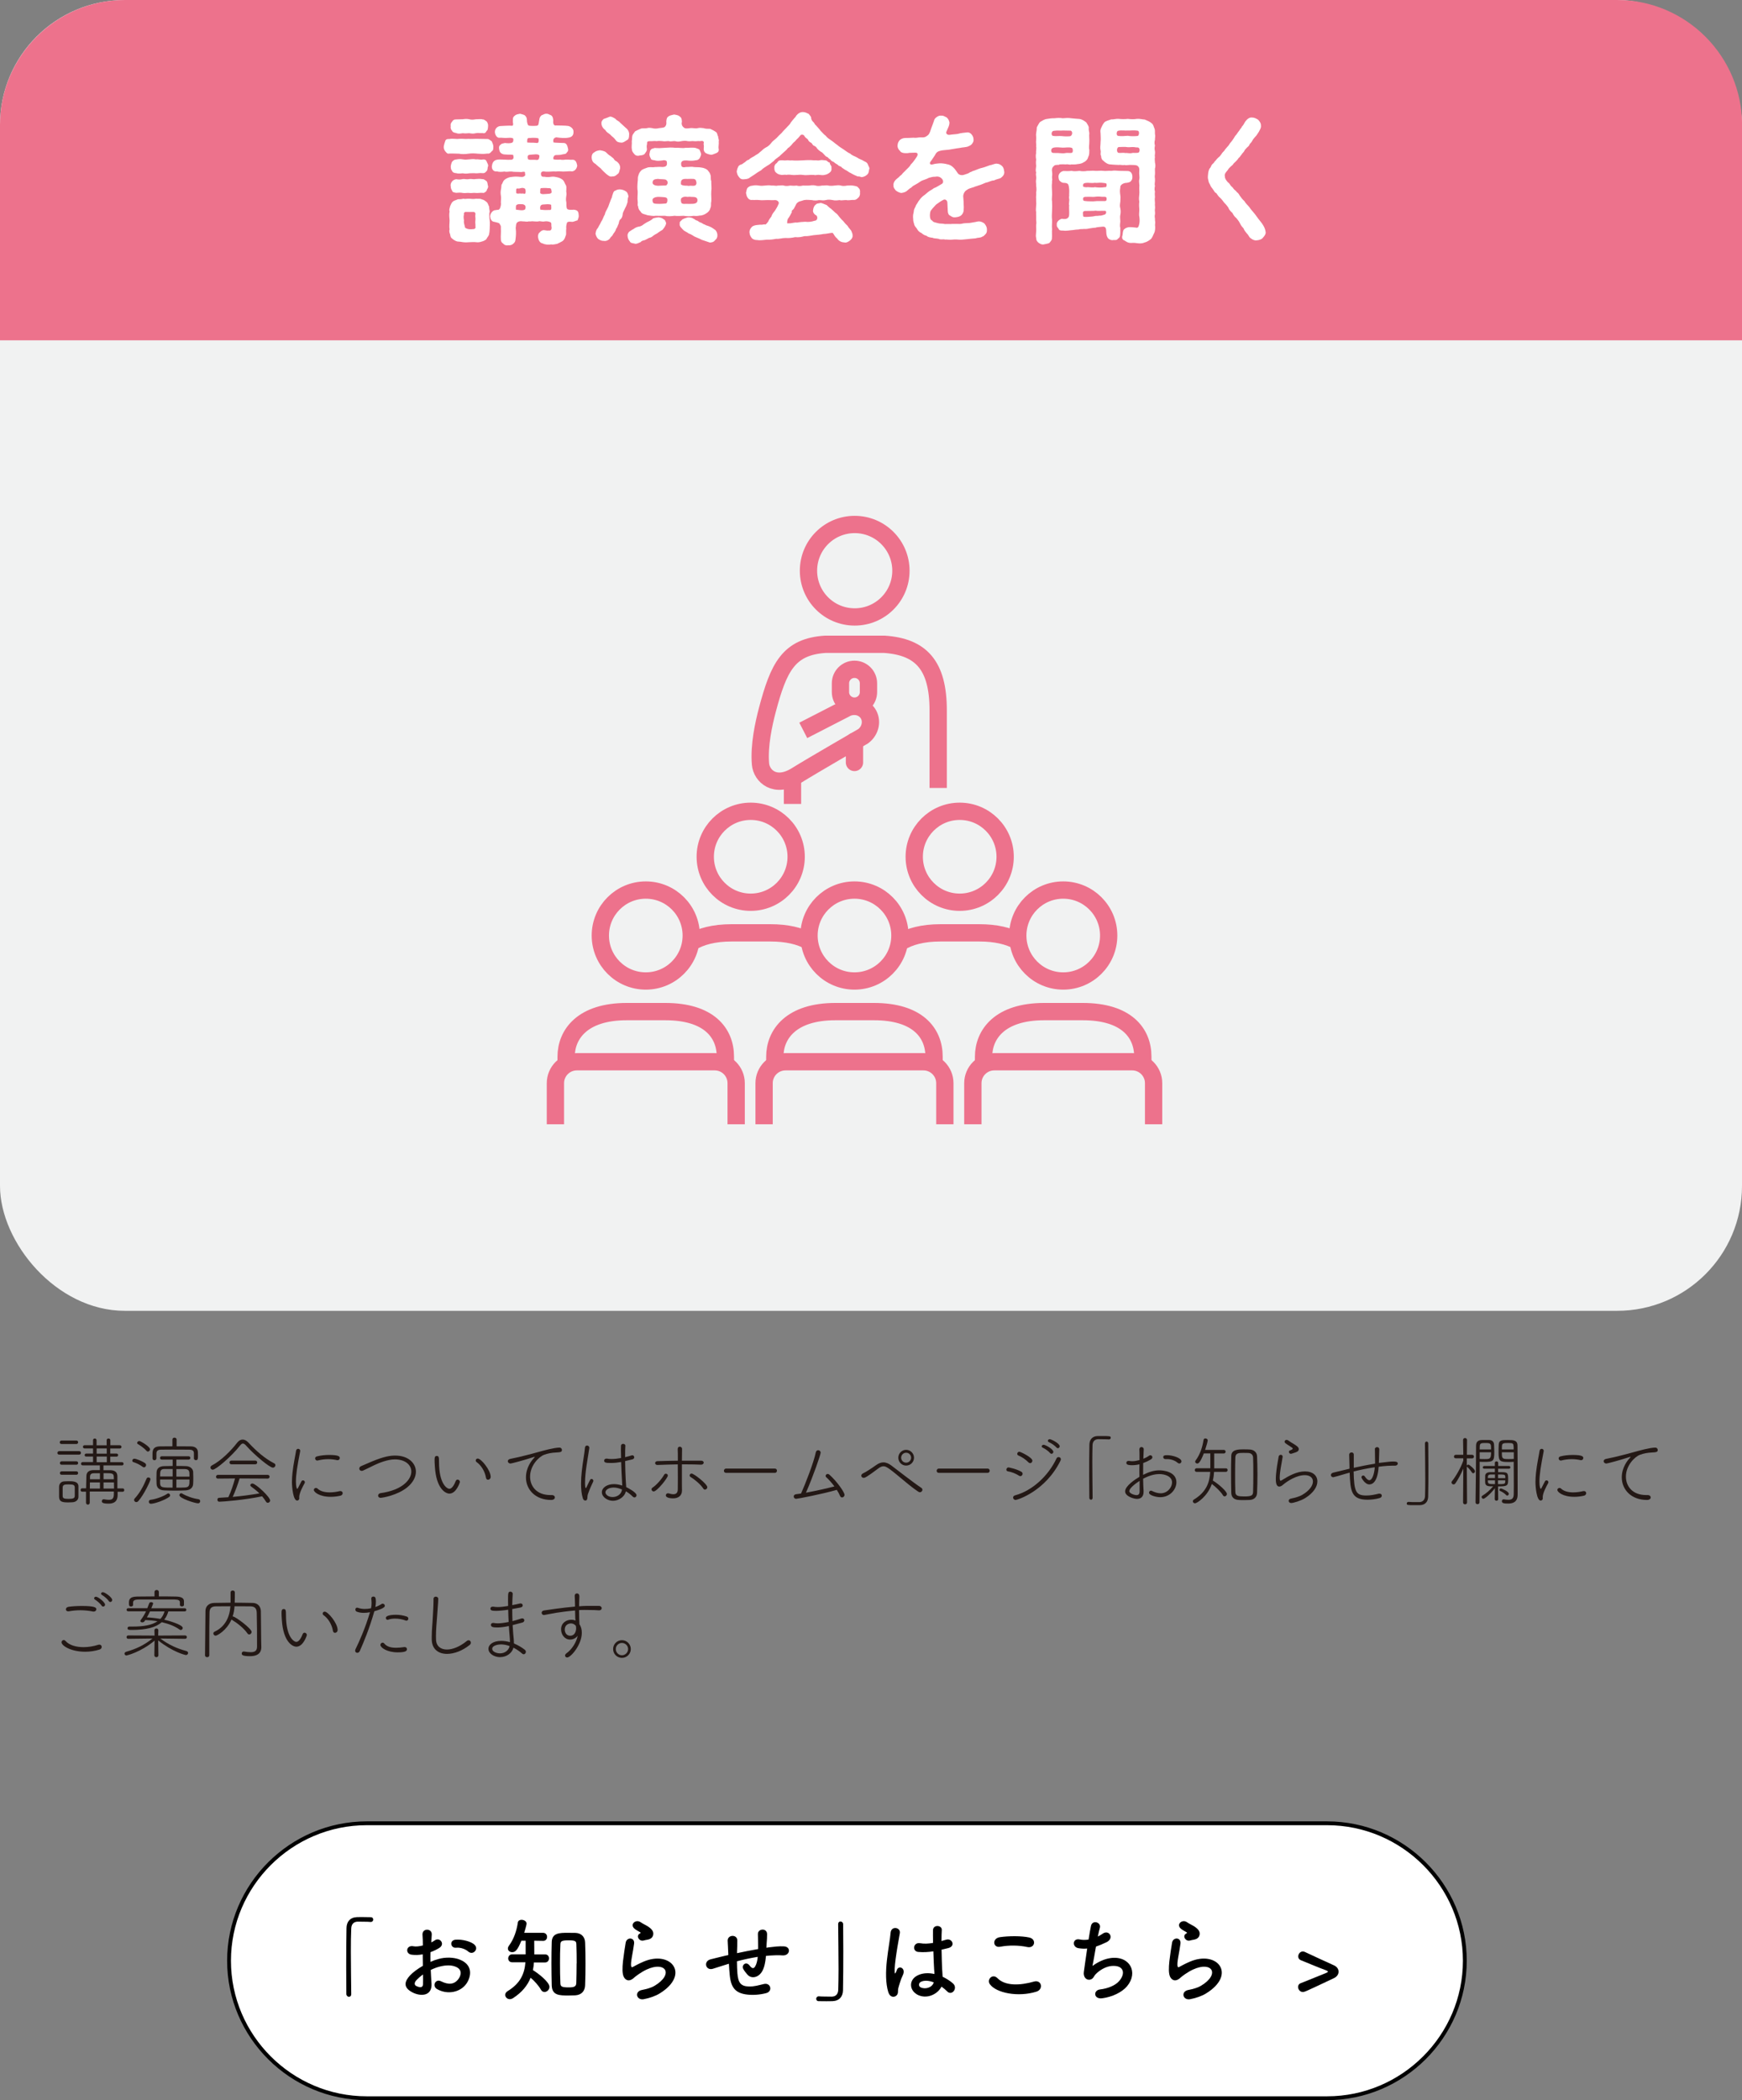 <?xml version="1.0" encoding="UTF-8"?><svg id="_レイヤー_2" xmlns="http://www.w3.org/2000/svg" viewBox="0 0 227.64 274.37"><rect x="0" y="0" width="227.64" height="274.37" fill="#808080" stroke="none"/><defs><style>.cls-1{fill:#231815;}.cls-1,.cls-2,.cls-3,.cls-4,.cls-5{stroke-width:0px;}.cls-6,.cls-7,.cls-8,.cls-9{fill:none;}.cls-6,.cls-7,.cls-9{stroke:#ed728c;stroke-width:2.26px;}.cls-6,.cls-8{stroke-miterlimit:10;}.cls-7,.cls-9{stroke-linejoin:round;}.cls-2{fill:#f1f2f2;}.cls-3{fill:#000;}.cls-4{fill:#ed728c;}.cls-8{stroke:#000;stroke-width:.5px;}.cls-9{stroke-linecap:round;}.cls-5{fill:#fff;}</style></defs><g id="_レイヤー_1-2"><rect class="cls-2" x="0" width="227.64" height="171.25" rx="16.31" ry="16.31"/><path class="cls-4" d="M0,44.46v-28.15C0,7.34,7.34,0,16.31,0h195.03c8.97,0,16.31,7.34,16.31,16.31v28.15"/><path class="cls-5" d="M64.27,19.75c-.09.11-.29.38-.56.31-.51.07-.82.05-1.26.02-.38-.04-.78-.07-1.24,0-.47.07-.86.07-1.22,0-.38,0-.86-.04-1.26-.02-.31.09-.44-.2-.56-.31-.16-.22-.2-.44-.18-.64.05-.27.11-.44.18-.64.05-.25.24-.33.56-.31.49-.09.84.04,1.26-.02.42-.04.8.05,1.22,0,.35.04.82-.02,1.24,0,.46,0,.82.02,1.26.02.2,0,.35.18.56.31.04.16.18.36.2.64,0,.31,0,.55-.2.64ZM63.99,28.79c.05.33,0,.89,0,1.18,0,.18-.04.49-.09.69-.09.25-.25.36-.35.6-.16.13-.36.25-.64.31-.18.07-.46.11-.71.07-.29-.04-.53,0-.84,0-.31.02-.51.04-.84,0-.24-.04-.53-.09-.76-.09-.27-.07-.53-.25-.67-.38-.2-.13-.22-.27-.27-.56-.05-.13-.16-.36-.07-.64-.07-.4,0-.76,0-1.18-.02-.38-.09-.73,0-1.18-.09-.25.02-.38.07-.67.13-.25.18-.47.36-.6.11-.13.44-.2.66-.31.25,0,.44,0,.71-.07.22.07.46-.02.82,0,.36.05.62.04.84,0,.27.04.51-.05.76.09.25.04.42.18.66.38.16.16.16.36.29.56,0,.27.04.38.07.62-.09.36-.04.8,0,1.18ZM58.9,16.49c-.05-.22,0-.4.18-.6.13-.2.22-.29.53-.29.25-.02.56,0,.87-.02.22-.04.55-.07.84,0,.25.09.62.05.86,0,.24.02.62-.07.87.02.2-.02.38.15.55.27.16.22.2.44.18.62-.02.24-.02.51-.18.6-.13.24-.24.38-.55.29-.31.04-.56-.05-.87.02-.36.09-.55.05-.86,0-.25.02-.66.05-.84,0-.36.07-.66.09-.87-.02-.18-.04-.44-.07-.53-.29-.13-.11-.24-.36-.18-.6ZM59.08,23.7c.09-.11.24-.24.53-.29.27.05.53.07.87-.02.27-.04.47.09.84,0,.36-.04.53.07.86,0,.22-.02.53-.05.87.02.16-.05.42.18.55.27.15.24.11.49.18.62.05.29-.16.38-.18.6-.05.11-.36.38-.55.29-.27-.02-.64.05-.87.02-.33-.05-.55.05-.86,0-.27-.04-.53.05-.84,0-.25-.07-.66-.04-.87-.02-.31-.07-.46-.04-.53-.29-.09-.09-.2-.4-.18-.6-.07-.15.07-.51.18-.6ZM59.08,22.33c-.16-.2-.16-.31-.18-.6.02-.13.07-.4.18-.6.09-.09.24-.29.53-.29.25-.05.49-.09.87-.02.33.05.49.04.84,0,.24-.02.55-.07.86,0,.36-.04.66.09.87.02.31-.04.47.05.55.27.07.22.24.38.18.62-.09.15-.04.51-.18.6-.18.22-.27.31-.55.29-.33-.05-.64.04-.87.02-.24-.04-.58,0-.86,0-.2.04-.58.07-.84,0-.38.04-.66.05-.87-.02-.22,0-.47-.09-.53-.29ZM62.12,29.58c.05-.2-.05-.44,0-.78.05-.25-.05-.56,0-.75.05-.2-.05-.38-.31-.36-.36.02-.56,0-.89,0-.22-.02-.35.13-.29.35-.07.18-.05.44,0,.76-.05.36.07.53.15.95.35.24.71.22,1.06.18.18.02.36-.13.29-.35ZM75.63,28.18c.02.24-.11.4-.15.6-.22.05-.55.22-.73.2-.31-.02-.44-.05-.64.07-.07.2-.16.64-.11.73-.07.58.05.82-.09,1.04-.09.35-.25.58-.42.69-.18.11-.51.27-.69.35-.2.04-.6.13-.76.07-.35.07-.8.04-1.13-.13-.31-.04-.55-.36-.6-.84-.02-.16.02-.47.22-.6.16-.18.33-.31.58-.29.42.05.49.09.51.04.38.07.49-.11.46-.46-.07-.09.02-.35-.07-.55-.13-.16-.6-.22-.8-.18-.4.09-.56-.07-.84,0-.16.05-.4,0-.64,0-.22-.05-.35.04-.64,0-.27.09-.55-.02-.82,0-.13-.04-.51-.05-.73.18-.15.24-.09.42-.15.66.07.66.04.98-.02,1.46-.02.22-.05.44-.29.6-.11.16-.46.27-.66.22-.27.07-.56-.05-.66-.22-.22-.11-.33-.35-.31-.6-.04-.4.04-.73,0-1.46.05-.31-.15-.42-.18-.56-.09-.09-.49-.18-.69-.22-.4-.04-.49-.42-.53-.71,0-.36.33-.86.78-.82.18-.09.29.07.49-.2.13-.27.18-.66.13-.8.02-.44.05-.62,0-.93-.04-.24-.04-.46,0-.71.07-.25.05-.49.09-.69.15-.15.16-.44.38-.62.11-.11.38-.26.69-.35.18-.02.6-.11,1.09-.07.24.02.69.11.84-.09.18-.07.05-.27.07-.4.02-.18-.15-.18-.49-.11-.46-.04-1.02,0-1.24-.07-.42-.02-.67.09-.95,0-.35.05-.71.07-.98-.02-.46.09-.75-.33-.66-.76.04-.31.2-.69.66-.76.33-.09,1.35.04,1.88,0,.4-.07.25-.46.24-.6-.05-.11-.6-.04-1.09-.09-.22,0-.44-.09-.58-.24-.11-.11-.16-.35-.18-.51-.04-.24.02-.42.18-.51.16-.2.33-.16.58-.24.29.04.73.07.95-.05.16-.07.16-.31.15-.47-.02-.15-.33-.18-.66-.15-.56.05-.84-.04-1.09-.02-.38.09-.66-.38-.66-.76s.27-.69.66-.76c.22,0,1.17-.09,1.64-.04.18-.22.02-.24.05-.71,0-.38.04-.44.31-.66.24-.16.38-.13.62-.2.13.02.51.13.62.2.2.2.27.29.29.66-.02.2.07.46.15.64.18.11.36.07.66.09.29-.02.47.02.64-.09.11-.22.09-.4.15-.64.04-.36.11-.47.31-.66.2-.04.31-.2.62-.2.25-.02.44.15.62.2.22.15.25.35.29.66-.05.35.02.75.38.67.47.02,1.2,0,1.6.07.35.09.69.4.66.76.02.47-.24.71-.66.76-.42.09-1.07.04-1.6-.04-.38.09-.42.36-.36.62t0,.04s.13.04.29.04c.24.02.58.02.98.04.44-.04.55.33.64.75.07.27-.07.42-.18.51-.05.2-.36.18-.6.24-.35.11-.73.04-.89.09-.18.05-.31.33-.24.49-.02.02-.02.04.02.05.09.05.53.07.87.04.4.09.6-.02.89,0,.22-.02.4.05.67.02.44-.04.58.33.66.76-.04.35-.27.71-.66.76-.4-.05-.69.02-1.07.02-.29.02-.67-.07-1.06,0-.33-.05-.82.05-1.31.02-.38-.07-.66-.05-.64.31.02.36.22.36.44.35.35.07.62.05.93,0s.6.04.84.09c.22.05.58.22.73.42.15.2.18.4.31.58.13.25.04.47.07.66-.07.16.07.36,0,.69-.04.31-.09.55,0,.93,0,.22-.02.67.11.84.13.13.51.11.67.11.2-.05.56.02.69.18.13.15.13.38.15.6ZM68.13,26.68c-.25-.02-.47-.04-.67.13-.07.18-.04.31-.04.58.4.04.95.18,1.2-.04.2-.49-.11-.69-.49-.67ZM68.58,24.63c-.42-.2-.58.04-.89,0-.33-.07-.22.24-.24.55.02.13.25.13.49.09.25.07.22-.05.62.05.18,0,.16-.58.02-.69ZM68.98,18.62s.16.02.36.02c.29,0,.46,0,.84.04.24.02.24-.35.2-.56,0-.11-.66-.15-1.18-.09-.33-.04-.31.22-.31.55,0,.02,0,.04.09.05ZM70.49,20.35c-.11-.31-.78-.15-1.24-.13-.4.02-.29.33-.27.55.18.2.51.05,1.2.13.25-.02.29-.24.31-.55ZM72.04,26.76c-.35-.13-.6-.07-1.09-.04-.29.02-.42.24-.35.6-.04.04-.02.05.05.07.05.02.15.02.18.02.25.04.67.04,1.02.02.31.05.15-.51.18-.67ZM71.82,25.3c.29-.05.29-.18.25-.36-.05-.29-.04-.38-.49-.36-.31-.04-.67-.02-.89,0-.16.09-.05.36-.11.6.11.29.6.16,1.24.13Z"/><path class="cls-5" d="M77.86,21.44c-.46-.24-.51-.53-.55-.87.02-.31.07-.51.35-.67.25-.2.46-.22.73-.27.24.04.58.09.78.25.16.16.38.38.62.51.11.07.16.15.38.31.09.15.2.31.4.38.33.25.51.55.46.95-.09.2-.09.6-.33.71-.25.24-.42.33-.73.31-.27.09-.55-.18-.73-.31-.27-.24-.56-.51-.73-.73-.25-.2-.38-.31-.66-.56ZM82.03,26.3c-.04.2-.2.67-.33.87-.16.38-.33.58-.33.86-.04.31-.15.49-.25.58-.15.09-.22.29-.27.6-.16.31-.16.47-.35.71-.07.33-.33.56-.4.71-.07.22-.33.33-.4.53-.25.29-.6.36-.82.31-.35,0-.55-.15-.73-.27-.18-.2-.27-.4-.33-.67.04-.15.04-.36.2-.62.11-.07.2-.33.29-.47.09-.11.2-.38.25-.47.25-.36.25-.58.49-.98.05-.35.25-.56.44-1,.11-.27.2-.6.38-1.02.13-.16.09-.35.2-.58.05-.18.13-.46.36-.49.18-.11.29-.15.58-.16.33.02.58.13.76.25.22.11.33.44.36.71-.09.09-.09.35-.13.62ZM78.95,15.52c.2-.07.53-.18.71-.27.2-.07.46.09.76.27.18.25.44.27.62.51.25.22.51.46.73.67.31.22.49.6.44.93,0,.33-.05.6-.31.69-.24.16-.49.35-.73.31-.29-.02-.53-.05-.73-.35-.25-.36-.49-.44-.71-.71-.25-.2-.49-.31-.6-.55-.33-.24-.53-.56-.53-.86-.04-.31.13-.51.35-.66ZM87.04,29.19c-.04.31-.24.56-.47.84-.11.07-.36.2-.71.47-.11.05-.35.18-.49.29-.11.13-.38.27-.55.29-.29.15-.46.25-.56.29-.2.05-.44.09-.51.24-.42.2-.66.29-.8.22-.33-.09-.53-.04-.66-.31-.13-.13-.29-.46-.27-.69-.07-.18.11-.51.24-.58.11-.07.27-.2.53-.33.18-.15.44-.27.67-.31.18,0,.49-.15.66-.31.15-.09.46-.31.62-.36.11-.05.44-.22.6-.4.18-.07.49-.13.73-.15.29.07.38.04.64.25.25.09.29.4.35.55ZM93.92,19.42c.04.35-.07.46-.31.58-.18.07-.51.22-.67.22-.22-.02-.51-.11-.67-.2-.18-.07-.33-.31-.31-.6.02-.16.04-.36-.02-.62.11-.36-.09-.44-.46-.36-.31-.05-.51.05-.8,0-.27-.04-.51.05-.82,0-.22-.07-.6-.04-.8,0-.29.07-.6.09-.82,0-.25-.04-.62.09-.8,0-.2-.04-.58.07-.82,0-.33-.02-.58-.05-.8,0-.31-.05-.58.02-.8,0-.33,0-.51.02-.46.35-.09.29-.04.53-.02.73-.02.24-.16.38-.31.6-.22.2-.51.16-.67.2-.24.09-.58-.02-.67-.2-.18-.18-.33-.42-.31-.6-.09-.33.02-.71-.02-1.07.05-.26.02-.51.07-.69.02-.18.2-.35.36-.6.24-.13.44-.22.75-.35.18-.09.56,0,.82-.07.15-.07.47-.04.67,0,.29.09.62.07.89,0,.27-.04.6-.04.75-.16.25-.24.22-.51.2-.69.02-.38.09-.58.33-.71.13-.11.49-.16.69-.22.18.05.46.04.69.22.22.16.31.25.33.71-.07.24-.04.55.24.76.15.18.53.13.82.09.38-.05.75.09,1,0,.22-.07.58-.02.76,0,.25.09.53.09.87.09.22.11.49.22.76.42.22.15.15.42.29.58-.02.25.15.46.07.64.04.31-.05.67-.02.96ZM89.38,28.19c-.4.02-.91.05-1.24,0-.49.07-.91.09-1.24,0-.46,0-.86.02-1.26,0-.29.07-.69-.04-1.02-.07-.36-.15-.76-.13-.91-.49-.13-.09-.33-.4-.31-.64-.15-.2-.02-.4-.07-.69-.07-.42.02-.93,0-1.31-.07-.38-.04-.91,0-1.29.05-.24-.02-.51.09-.76.07-.29.16-.44.38-.67.15-.16.56-.29.87-.4.36-.07.66.02.96-.05.16.02.46-.05.95,0,.6-.02.62-.31.55-.73-.07-.15-.36-.2-.56-.13-.53.07-.78.07-1.02-.02-.29-.04-.46-.04-.51-.25-.11-.2-.16-.29-.18-.56.07-.16.02-.36.18-.56.15-.2.33-.15.51-.24.51.04.84.02,1.35-.02.38-.02.87-.07,1.33,0,.51-.04.96.09,1.33,0,.42.02.91-.07,1.35.02.18.09.42.11.51.25.09.22.18.4.2.56,0,.16-.15.44-.2.55-.22.22-.24.22-.51.25-.4.09-.75.07-1.2.02-.86-.04-.71.46-.67.71.11.2.29.22.58.15.55,0,.78-.07,1.02,0,.27.04.64,0,1.02.07.33.04.75.2.91.47.24.27.24.4.31.62.02.31-.02.49.07.69-.02.38.07.87,0,1.33-.04.46.04.96,0,1.33-.09.33.04.56-.13.87-.04.25-.24.51-.55.69-.16.11-.53.29-.82.27-.36.09-.62.05-.84.04-.49.09-.8.05-1.24,0ZM87.2,25.99c-.09-.27-.4-.22-1-.27-.58-.04-1,.18-.93.47.02.44.25.42.69.44.31.02.75-.02,1.02-.04.15,0,.27-.22.22-.6ZM85.27,23.81c-.02.35.38.44.71.46.84-.07,1.11.04,1.17-.15.13-.15.18-.42-.13-.64-.24-.09-.69-.05-1.07-.11-.44.05-.62.09-.67.44ZM93.75,30.65c.02.36-.09.56-.29.71-.2.29-.47.31-.69.33-.33-.13-.76-.24-1.07-.36-.35-.2-.58-.25-.89-.4-.22-.11-.51-.35-.8-.42-.24-.2-.58-.29-.76-.51-.2-.22-.51-.47-.42-.76-.07-.31.16-.35.35-.58.22-.11.35-.16.67-.25.22-.04.31.02.56.05.24.11.36.18.56.33.25.02.38.25.56.27.2.05.35.24.56.27.11.11.38.15.58.24.4.15.6.35.82.49.15.15.27.47.25.6ZM89.57,26.63c.38.02.73,0,.93,0,.44-.02.66-.16.64-.51-.02-.47-.58-.38-.86-.4-.09-.04-.16,0-.47,0-.2-.05-.55-.04-.75.16-.13.07-.09.49-.02.6.04.15.31.18.53.15ZM89.8,24.26c.05,0,.07.05.47,0,.66.07.69-.09.75-.33-.04-.38-.13-.58-.53-.56-.33-.02-.51.02-.93,0-.69,0-.56.49-.58.69.07.16.55.22.82.2Z"/><path class="cls-5" d="M113.59,22.08c-.07.31-.04.53-.29.75-.13.11-.36.29-.73.31-.11-.04-.27-.11-.49-.09-.24-.09-.58-.24-.96-.47-.15-.04-.36-.24-.55-.33-.11-.04-.44-.27-.55-.35-.11-.2-.4-.16-.53-.36-.25-.18-.35-.18-.51-.36-.13-.07-.4-.15-.47-.35-.11-.02-.25-.18-.38-.31-.24-.05-.35-.27-.46-.36-.16-.18-.22-.25-.44-.36-.18-.13-.25-.18-.44-.38-.05-.13-.24-.33-.42-.38-.2-.07-.25-.35-.4-.4-.16-.07-.33-.22-.4-.42-.22-.22-.31-.18-.49-.51-.15-.18-.44-.13-.49-.02-.11.13-.31.38-.42.46-.11.09-.25.31-.36.38-.2.16-.24.24-.36.38-.07.11-.27.25-.36.36-.16.04-.22.24-.38.36-.33.31-.58.51-.76.69-.07.13-.24.15-.4.33-.11.05-.35.25-.4.35-.35.27-.58.49-.84.62-.36.24-.6.36-.84.62-.36.2-.56.33-.87.56-.15.09-.46.29-.62.4-.18.18-.49.2-.73.22-.35.05-.55-.09-.69-.31-.15-.15-.24-.38-.29-.71.07-.24.04-.29.16-.53.04-.16.2-.33.42-.38.16-.02.24-.16.51-.31.16-.15.31-.29.49-.31.15-.18.44-.31.71-.47.31-.24.49-.25.75-.53.18-.11.4-.4.73-.58.33-.15.55-.36.75-.62.16-.24.47-.42.71-.66.2-.22.36-.38.66-.66.2-.27.44-.46.62-.67.16-.2.44-.4.55-.66.18-.2.25-.35.38-.46.05-.13.25-.22.35-.46.22-.27.55-.49.91-.46.33.02.47.15.71.24.13.18.36.36.33.64.09.24.15.31.31.46.13.13.15.31.31.4.24.29.4.42.62.73.22.2.38.44.67.64.16.25.51.46.71.6.25.15.51.42.8.6.25.24.47.33.82.58.31.2.51.4.87.55.22.24.55.31.87.49.33.25.62.27.93.49.27.11.42.22.49.42.07.24.24.4.2.6ZM112.37,25.19c.07.2-.07.55-.22.64-.22.24-.4.31-.6.29-.24-.02-.71.09-.93.02-.4-.02-.64.09-.91,0-.31.05-.66.07-.89,0-.38-.07-.67-.07-.91,0-.36.09-.53,0-.91,0-.24.07-.66.07-.91,0-.24,0-.66-.07-1.02,0-.24.07-.46.15-.6.18-.13.04-.38.22-.42.35-.15.33-.22.4-.33.62-.09.13-.33.22-.24.42-.11.2-.29.6-.53.89-.05.18-.09.31-.09.46,0,.13.05.15.15.11.38.05.8-.15,1.15-.09.33-.07.71-.09,1.07-.11.36.05.8.02,1.22-.13.29,0,.47-.33.27-.66-.33-.18-.55-.46-.46-.78.02-.18.11-.51.31-.64.18-.22.36-.16.69-.25.31.07.47.18.75.27.18.15.36.36.58.49.25.2.4.38.58.53.22.13.4.38.49.51.09.09.27.35.51.55.24.31.35.42.6.66.11.25.46.53.51.73.11.26.13.33.13.49.05.29-.16.53-.33.67-.16.13-.46.33-.69.27-.4-.02-.75-.15-1-.53-.33-.24-.38-.51-.58-.73-.33,0-.82.15-1.22.15-.42.09-.87.11-1.24.15-.42.05-.76.16-1.22.13-.42.11-.75.18-1.22.13-.38.09-.86.15-1.24.11-.49,0-.82.15-1.24.11-.47.09-.78.13-1.2.11-.38.02-.87.13-1.27.05-.22.02-.58-.07-.73-.27-.15-.22-.25-.33-.29-.71-.02-.2.05-.46.27-.69.09-.13.33-.25.67-.29.46-.05.49-.05.66-.04.29-.04.36-.07.47-.02.27-.16.24-.29.36-.35.09-.24.2-.42.44-.71.05-.25.27-.53.44-.73.16-.27.33-.49.47-.86.18-.27-.13-.55-.42-.55-.51.04-.73-.02-1.09,0-.36,0-.69.04-.95,0-.29-.04-.71,0-.96-.02-.29.04-.49-.11-.6-.29-.16-.2-.15-.42-.22-.64.07-.15.05-.47.22-.66.11-.09.25-.25.6-.27.25-.05.47-.09.86-.02.33.05.47.04.82,0,.22-.02.53-.07.82,0,.35-.04.62.09.82,0,.25.02.56-.07.82,0,.2.09.58.05.82,0,.31.02.47.05.84,0,.2.07.47.09.82,0,.25,0,.55.02.84,0,.22-.04.53-.07.82,0,.24.09.6.05.84,0,.22.02.58-.07.82,0,.18.05.58.04.82,0,.31-.04.58-.07.82,0,.2.07.51.07.82,0,.33,0,.55-.04.86.02.16.04.53.07.6.27.22.16.25.38.22.66ZM101.19,21.89c-.02-.25.13-.49.31-.58.11-.09.18-.38.51-.36.27-.04.44.04.75,0,.2-.05.49.05.71,0,.44.05,1,.02,1.44,0,.56-.04,1.02-.05,1.46,0,.24-.04.51.05.71,0,.29-.07.42-.04.75,0,.31,0,.29.25.6.29-.02.29.29.42.22.66.04.33-.02.47-.22.64-.13.11-.42.29-.6.29-.33.11-.55.02-.75.02-.33-.05-.51.09-.71,0-.53-.04-.95.09-1.46,0-.56-.07-.91.07-1.44,0-.29-.04-.55-.04-.73,0-.16-.07-.51.05-.73-.02-.24-.02-.47-.15-.6-.29-.15-.09-.24-.36-.22-.64Z"/><path class="cls-5" d="M131.24,22.4c.02.44-.18.62-.47.86-.22.11-.67.18-.87.31-.44.02-.69.24-1.07.29-.4.16-.64.29-1,.38-.13.07-.4.11-.56.2-.25.09-.46.13-.73.25-.22.15-.38.2-.53.46-.13.25-.16.42-.13.64.05.47.04.67.05.93.02.2.02.47,0,.71,0,.25-.11.51-.33.71-.18.16-.47.22-.75.25-.31.04-.46-.07-.69-.22-.18-.07-.31-.29-.31-.64-.02-.35-.04-.66-.05-1.06,0-.25-.25-.51-.53-.36-.46.24-.71.46-.95.62-.22.25-.47.49-.58.66-.22.2-.22.58-.22.82.02.27.05.51.31.62.11.22.4.22.75.33.33.09.6.02.89.11.29-.02.51,0,.75,0,.27-.04.56,0,.76-.02.33.02.56.02.78-.04.27-.07.51-.04.78-.07.24,0,.46-.07.76-.11.25-.02.47-.15.78-.09.15.02.49.16.6.31.24.31.29.53.29.75,0,.27-.02.4-.16.56-.2.22-.31.33-.46.36-.25.18-.51.09-.86.22-.38.02-.76.07-1.15.11-.47.05-.82.09-1.17.05-.33-.04-.64,0-.91.02-.2.02-.58-.05-.76-.02-.2-.09-.6.05-.82-.09-.35-.09-.56-.02-.82-.15-.24-.02-.62-.07-.8-.27-.22-.02-.46-.18-.69-.38-.22-.05-.46-.33-.55-.53-.15-.2-.35-.38-.38-.67-.11-.29-.11-.46-.13-.87-.02-.36.11-.58.11-.82.02-.25.2-.42.29-.73.18-.24.31-.53.44-.66.09-.15.38-.47.56-.58s.36-.31.66-.53c.16-.13.4-.22.67-.44.27-.07.78-.42,1.04-.56.2-.11.24-.46-.04-.71-.24-.24-.53-.29-.86-.22-.29-.02-.56.09-.8.14-.22.13-.55.24-.86.35-.2.07-.47.31-.76.46-.27.15-.55.29-.67.46-.24.11-.38.29-.62.47-.2.15-.44.2-.69.24-.27-.04-.44-.13-.71-.31-.11-.16-.35-.36-.31-.69-.04-.25.09-.56.42-.84.09-.07.33-.25.44-.4.18-.11.27-.22.36-.35.07-.09.25-.22.36-.36.22-.24.53-.46.67-.76.22-.2.46-.53.66-.82.11-.16.25-.36.24-.51-.02-.22-.16-.24-.49-.22-.22.02-.4,0-.62.02-.11.05-.38.04-.49.04-.33,0-.62-.11-.71-.31-.13-.07-.35-.42-.31-.71.02-.36.15-.51.27-.67.16-.15.38-.27.67-.29.38,0,.78-.02,1.17-.04.18.04.46,0,.75-.04.2-.02.46.04.71-.04.16-.07.47-.25.55-.44.13-.22.15-.33.29-.73.13-.36.22-.56.35-.96.05-.25.2-.38.36-.49.16-.11.36-.22.6-.18.27-.04.49.15.71.24.24.24.27.36.35.64,0,.29-.07.46-.16.67-.05.15-.15.31-.24.55-.11.25.15.46.46.4.44-.07.84-.07,1.09-.13.33-.11.73-.13,1.13-.18.29-.05.55.16.62.27.15.18.24.38.25.64.02.24-.04.35-.18.56-.09.13-.24.24-.42.31-.29.18-.89.16-1.15.24-.27.04-.66.09-.96.15-.36.07-.64.11-.98.13-.53.04-.8.13-.95.2-.22.11-.33.33-.4.47-.09.15-.25.36-.33.49-.07.13-.15.22-.22.31-.11.16-.16.25-.07.36.04.07.15.11.51,0,.18-.05.49-.07.69-.09.35-.02.71.04.98.11.33.05.6.18.87.46.22.22.31.38.53.69.11.22.49.35.82.24.35-.11.62-.18.82-.35.15,0,.27-.16.53-.2.42-.16.75-.31,1.02-.36.31-.07.75-.25,1.04-.35.2,0,.62-.22.87-.2.29.02.46.09.71.31.18.18.25.42.27.73Z"/><path class="cls-5" d="M138.43,21.53c-.44.02-.6,0-.75.2-.22.15-.25.53-.2.67.07.44-.02.66,0,.84.07.29-.04.38,0,.64-.07.35,0,.87,0,1.2.04.47-.07.91,0,1.22.02.49.02.84,0,1.2-.02.49-.05.82,0,1.22.02.4-.05.84,0,1.2-.04.36.02.91-.02,1.22.02.24-.22.44-.33.6-.16.09-.55.15-.69.18-.29.07-.46-.04-.69-.18-.22-.16-.36-.38-.33-.6-.09-.22-.05-.51-.02-.87.04-.27-.02-.6,0-.86.07-.35,0-.51,0-.84.02-.33-.02-.51,0-.86-.07-.25,0-.58,0-.86.05-.27-.02-.55,0-.86-.04-.35.04-.56,0-.86.07-.25.04-.64,0-.86.02-.33-.07-.53,0-.86.07-.31-.09-.49,0-.86-.09-.29-.04-.47,0-.86-.02-.22-.05-.49,0-.84-.07-.36-.05-.66,0-.86-.05-.2.07-.56,0-.86.05-.2-.05-.49,0-.84.05-.29-.05-.64,0-.86.05-.35.09-.55.09-.8.15-.24.25-.51.42-.69.29-.16.55-.36.89-.4.25-.05.75-.11.98-.09.36-.04.71-.07,1.09,0,.36-.02.71-.07,1.11,0,.36.04.75.07,1.06.09.38.05.64.24.93.47.09.2.29.4.31.66-.04.27.04.51.07.71-.05.4.02.82,0,1.09,0,.46-.09.8,0,1.11-.02.27.04.62-.15.93-.04.31-.35.6-.62.71-.27.18-.6.2-.78.22-.31.07-.6.04-.8.04-.2.09-.51-.07-.69,0-.2-.02-.55-.02-.89,0ZM138.36,20c.35.02.6.05.87,0,.29-.07.66.04.86-.05.16-.07.13-.58-.04-.64-.44-.11-.71-.02-1.15-.02-.22,0-.46-.05-.91-.04-.46.02-.64.15-.62.47.04.35.31.25.98.27ZM137.56,17.74c.36.09.82,0,1.22.04.22.04.67.05,1.04.02.29-.04.42-.58.11-.73-.38-.02-.78,0-1.02-.02-.36.05-.66-.04-1.18.04-.35,0-.4.56-.16.66ZM146.4,24.48c-.09.44-.04.75,0,1.04.05.2,0,.66,0,.84-.05.36-.09.55,0,.86.07.33.05.6,0,.84-.07.27,0,.58,0,.86-.02.27-.09.62,0,.84-.02.25.02.58-.02.87,0,.33-.13.47-.29.55-.13.22-.35.18-.62.18-.24.07-.51-.09-.62-.18-.15-.13-.29-.44-.29-.89,0-.56-.13-.73-.55-.67-.49.05-.66.05-.87.13-.24,0-.46.05-.75.09-.2.05-.46.09-.75.07-.2.05-.46-.02-.69.07-.22,0-.53.04-.69.07-.44.02-.87.15-1.37.07-.29.02-.51-.04-.55-.22-.09-.16-.27-.24-.24-.56-.07-.31.31-.69.67-.76.36.07.62.05.82-.15.13-.15.13-.33.13-.76,0-.38-.04-.64,0-.84-.07-.16,0-.35,0-.62.05-.11-.07-.35,0-.64-.02-.13.02-.53,0-.82-.02-.31-.05-.42-.11-.62-.11-.22-.42-.24-.56-.24-.31,0-.42-.15-.55-.25-.11-.07-.16-.29-.18-.53-.02-.29.18-.67.64-.77.31.02.76.02,1.07-.02.27.07.6.05,1.04,0,.27.07.66.07,1.04,0,.25.02.64-.05,1.04,0,.27.02.71-.05,1.04,0,.27.05.66-.04,1.04,0,.33-.07.76-.02,1.04,0,.33,0,.76.02,1.07.02.47,0,.64.38.64.77.02.22-.09.46-.18.53-.13.2-.38.2-.56.25-.44-.02-.91.31-.84.6ZM144.55,27.72c0-.11-.07-.2-.2-.18-.49-.02-.87.05-1.17-.02-.31.05-.86.02-1.4.04-.38.05-.24.31-.24.64,0,.16.25.15.62.13.36-.04.55-.02.86-.09.15-.07.38,0,.64-.07.15.04.51-.07.67-.13.15-.04.22-.18.22-.31ZM141.54,24.32c-.02.05.04.09.13.11.15.04.35.05.46.02.42.02.75.07.95,0,.25.05.91.09,1.27,0,.22.07.29-.15.25-.42-.05-.13-.33-.11-.58-.15-.38-.04-.71.05-.95,0-.25.05-.56.02-.95,0-.38.02-.66.05-.58.44ZM144.6,25.86c-.04-.2-.36-.15-.58-.15-.36-.04-.64-.05-.95,0-.29.04-.46-.02-.95,0-.51-.02-.62.07-.58.36,0,.22.24.18.58.22.38,0,.64.04.95,0,.27-.04.82-.02,1.33-.02.24-.04.22-.2.2-.42ZM150.94,29.43c.04.29.02.76-.11,1-.2.38-.24.66-.51.86-.31.24-.56.35-.78.4-.2.11-.6.13-.86.09-.24-.04-.51-.07-.86-.04-.44,0-.6-.15-.89-.33-.24-.07-.38-.33-.24-.69.04-.33.04-.49.15-.71.22-.2.29-.24.64-.33.31-.02.62.02.93.05.31.09.38-.09.47-.49.07-.31.04-.71,0-.96-.07-.24.02-.71,0-.96-.02-.25-.05-.6,0-.98-.07-.38-.04-.55,0-.96.04-.26-.02-.67,0-.98.05-.25-.09-.69,0-.96.07-.4-.05-.56,0-1.2.02-.22-.02-.42-.27-.6-.24-.11-.55-.07-.73-.09-.33-.04-.66.09-.95,0-.2.07-.53-.05-.73,0-.25-.02-.67-.02-1.07-.07-.29.02-.71-.22-.93-.47-.24-.15-.31-.4-.31-.64-.15-.2,0-.51-.07-.71-.09-.4,0-.67,0-1.11.05-.4,0-.76,0-1.09-.02-.31-.07-.44.09-.78.13-.27.18-.4.38-.66.16-.22.64-.31.91-.42.36.02.67-.11,1-.07.33.04.82.05,1.18,0,.42.05.76.07,1.18,0,.35-.04.67.07,1.04.09.4.18.62.24.93.51.2.16.25.49.33.65.11.26.04.51.07.73.07.29-.02.56,0,.75-.09.29-.07.55,0,.75-.04.2-.09.42,0,.75.05.29-.07.53,0,.75-.05.22-.02.42,0,.75.07.2.07.58,0,.75-.02.27.02.42,0,.75-.07.35.02.56,0,.75.02.27-.09.56,0,.76-.07.31-.07.58,0,.75-.04.24-.02.51,0,.75-.05.22-.02.42,0,.75-.04.35.05.55,0,.75-.05.27.04.42,0,.75-.09.31.04.53,0,.75.04.2.04.42,0,.73ZM146.08,17.74c.44.09,1,.02,1.29,0,.31.07.96.07,1.31.02.16-.02.29-.67-.04-.69-.42-.07-.96,0-1.27-.02-.36.04-.76-.07-1.26.04-.16,0-.31.51-.04.66ZM148.84,19.36c-.13-.18-.31-.05-.51-.13-.38-.05-.66.02-.96,0-.33-.07-.82-.02-1.18-.02-.27.05-.31.66-.04.76.35.04.64-.05.86.02.29-.04.58.09.93,0,.11-.05.66.04.87-.07.09-.09.18-.36.04-.56Z"/><path class="cls-5" d="M165.02,31.09c-.18.18-.46.29-.82.31-.25.05-.56-.11-.75-.27-.25-.15-.27-.4-.49-.6-.15-.18-.35-.4-.47-.71-.24-.25-.31-.36-.47-.67-.11-.25-.33-.49-.47-.67-.24-.18-.33-.35-.51-.67-.16-.13-.42-.38-.51-.66-.16-.25-.36-.49-.53-.64-.18-.24-.38-.51-.53-.64-.2-.15-.42-.46-.53-.64-.24-.09-.25-.27-.42-.47-.09-.18-.25-.27-.35-.53-.04-.15-.22-.35-.24-.55-.04-.24-.11-.35-.09-.64.04-.4.04-.71.24-1.04.15-.13.15-.27.27-.46.15-.2.27-.2.36-.42.13-.09.24-.31.51-.55.22-.15.24-.25.42-.47.05-.15.31-.33.4-.49.05-.11.24-.29.4-.49.16-.13.22-.35.38-.51.15-.15.24-.33.38-.51.09-.11.16-.33.38-.53.09-.13.22-.35.38-.53.09-.2.31-.36.35-.53.18-.15.24-.36.44-.66.25-.33.58-.56.89-.49.29-.02.6.18.78.29.25.29.36.46.36.76.02.36-.13.49-.27.8-.24.35-.31.51-.49.67-.09.13-.25.27-.35.46-.11.24-.25.35-.35.47-.09.24-.18.31-.36.46-.09.09-.31.31-.36.46-.05.13-.33.36-.35.46-.2.2-.18.31-.38.44-.15.25-.31.38-.38.46-.2.18-.33.31-.38.42-.16.16-.51.4-.67.71-.18.22-.47.49-.38.82,0,.31.18.51.38.76.2.11.29.33.38.44.11.15.27.22.38.42.09.16.35.26.4.42.2.13.29.27.38.44.25.35.36.51.64.76.13.27.47.56.64.78.22.33.38.49.62.78.18.2.38.53.6.8.16.22.4.47.56.75.16.25.31.56.35.91.05.24-.13.53-.38.78Z"/><path class="cls-5" d="M191.42,256.16c0,9.88-8.1,17.96-18,17.96H47.93c-9.9,0-18-8.08-18-17.96s8.1-17.96,18-17.96h125.49c9.9,0,18,8.08,18,17.96Z"/><path class="cls-8" d="M191.42,256.16c0,9.88-8.1,17.96-18,17.96H47.93c-9.9,0-18-8.08-18-17.96s8.1-17.96,18-17.96h125.49c9.9,0,18,8.08,18,17.96Z"/><path class="cls-3" d="M45.9,260.51c0,.25-.14.36-.3.36s-.32-.13-.34-.35c-.01-1.03-.02-2.28-.02-3.57,0-1.79.01-3.63.04-5.06.01-.83.47-1.39,1.36-1.43.2-.01.4-.01.59-.01.42,0,.79.01,1.22.02.23,0,.32.16.32.31s-.11.31-.31.31h-.05c-.07-.01-.41-.04-1.66-.04-.48.01-.83.28-.85.89-.04.79-.05,1.87-.05,3.05,0,1.87.04,3.97.05,5.5h0Z"/><path class="cls-3" d="M56.39,259.12c.1,1.71-1.44,1.69-2.42,1.21-1.43-.7-1.03-1.55-.4-2.24.37-.4.98-.86,1.69-1.27-.01-.5-.02-1.02-.02-1.5-.49.1-.98.11-1.44.05-.89-.11-.74-1.31.25-1.1.3.06.74.01,1.21-.11,0-.56-.02-.95-.05-1.4-.05-.89,1.27-.86,1.21-.01-.02.26-.04.65-.06,1.01.18-.08.34-.18.48-.28.65-.43,1.38.52.54,1.02-.36.22-.74.4-1.13.54-.01.37-.01.82,0,1.27.34-.16.68-.28,1.01-.37,1.03-.3,2.05-.2,2.66.01,1.98.68,1.65,2.3,1.04,3.19-.78,1.13-2.46,1.51-3.85.72-.68-.4-.22-1.38.52-1.02.94.46,1.7.47,2.28-.3.29-.38.62-1.24-.42-1.62-.47-.18-1.1-.22-1.94-.02-.43.1-.85.26-1.26.46.02.64.07,1.26.1,1.78ZM54.38,258.74c-.25.28-.25.59.02.72.52.25.86.22.88-.25.01-.32.01-.77,0-1.26-.35.25-.65.52-.9.79ZM61.18,254.95c-.31-.28-.97-.56-1.58-.49-.73.08-.92-.98-.06-1.05.86-.07,2.06.23,2.49.68.29.3.22.64.01.85-.2.22-.56.28-.86.01Z"/><path class="cls-3" d="M69.77,256.37c-.02.35-.06.68-.13,1.01.7.43,2.16,1.56,2.16,2.19,0,.37-.32.67-.64.67-.18,0-.36-.08-.48-.31-.29-.52-.86-1.15-1.34-1.55-.41,1.01-1.12,1.9-2.29,2.66-.16.1-.3.14-.43.14-.35,0-.6-.28-.6-.56,0-.18.1-.36.31-.49,1.66-1.01,2.21-2.25,2.33-3.77h-1.72c-.36,0-.53-.25-.53-.5,0-.26.18-.54.53-.54h1.75v-1.78h-.56c-.5,1.25-.8,1.5-1.2,1.5-.3,0-.56-.19-.56-.47,0-.12.04-.24.14-.38.67-.9,1.01-2.01,1.16-3.03.04-.24.25-.35.48-.35.31,0,.66.19.66.49,0,.06-.01.22-.31,1.21h2.46c.35,0,.53.26.53.53s-.17.52-.5.52h-.02l-1.16-.02c.01.55.01,1.27.01,1.79h1.42c.34,0,.5.26.5.52s-.17.53-.5.53h-1.45ZM74.31,260.7c-1.22,0-2.17-.01-2.21-1.32-.02-.9-.04-1.87-.04-2.84s.01-1.96.04-2.84c.04-1.17,1.02-1.19,2.06-1.19.35,0,.71,0,1.03.01.73.02,1.25.48,1.27,1.26.04.85.05,1.8.05,2.76s-.01,1.92-.05,2.81c-.02.76-.46,1.28-1.3,1.33-.25.01-.55.02-.86.02ZM75.36,256.51c0-.89-.01-1.76-.04-2.47-.01-.43-.1-.55-1.03-.55-1.01,0-1.04.18-1.06.55-.04.7-.05,1.55-.05,2.4,0,.94.01,1.88.05,2.65.01.44.16.55,1.1.55.74,0,.97-.13.98-.59.02-.76.04-1.65.04-2.54Z"/><path class="cls-3" d="M84.14,261.18c-.97.19-1.28-1-.26-1.2.62-.12,1.24-.3,1.61-.52,1.32-.77,1.68-1.6,1.43-2.08-.25-.48-1.13-.66-2.4-.08-.71.32-1.46.89-1.61,1.03-.71.68-1.19.35-1.4-.07s-.19-1.16-.1-2.04c.1-.88.25-1.8.35-2.41.12-.77,1.21-.74,1.1.12-.06.5-.19,1.18-.29,1.75-.1.59-.16,1.03-.07,1.25.04.1.1.1.2.04.24-.13.8-.44,1.37-.68,3.62-1.57,6.18,1.67,2.12,4.15-.5.31-1.26.59-2.05.74ZM84.09,253.52c-.58.14-1.01-.62-.5-.9.06-.04.18-.1.1-.16-.25-.16-.66-.35-.85-.56-.52-.56.28-1.2.88-.77.22.16.62.34.97.56.35.23.66.52.68.88.02.35-.16.74-.76.84-.16.02-.32.06-.52.11Z"/><path class="cls-3" d="M95.02,256.62c-1.06.34-1.51.48-1.87.59-.95.28-1.27-1-.28-1.24.54-.13,1.43-.36,1.96-.48l.34-.07v-.16c-.02-.7-.06-1.19-.08-1.7-.04-.82,1.25-.89,1.26-.05,0,.38-.01.94-.04,1.5v.16c.78-.17,1.78-.37,2.76-.54,0-.36-.01-.7-.01-1,0-.26,0-.38-.01-.48-.01-.1,0-.2-.01-.47-.02-.74,1.2-.84,1.2.01,0,.41-.02.76-.05,1.09-.01.2-.02.44-.04.68.11-.01.2-.04.31-.05.68-.08,1.36-.17,1.99-.13.98.06.79,1.24-.18,1.18-.6-.04-1.08-.02-1.69.02-.17.01-.32.04-.49.05-.01.2-.05.42-.07.62-.12.82-.36,1.56-.92,1.94-.46.31-1.07.34-1.48-.18-.17-.2-.34-.41-.47-.64-.31-.53.34-1.1.8-.49.35.46.55.4.72.14.19-.3.3-.76.35-1.27-1,.16-1.93.37-2.72.58.01.56.02,1.14.06,1.56.1,1.29.48,1.7,1.49,1.73.74.02,1.26-.16,1.96-.32.91-.22,1.19.94.34,1.18-.83.23-1.79.28-2.48.2-1.57-.17-2.15-.91-2.31-2.54-.05-.43-.08-.98-.11-1.49l-.2.06Z"/><path class="cls-3" d="M109.53,251.39c0-.25.14-.36.3-.36.17,0,.34.13.35.35.01,1.03.02,2.28.02,3.57,0,1.79-.01,3.63-.04,5.06-.01.83-.48,1.39-1.37,1.43-.29.01-.54.01-.79.01-.34,0-.66,0-1.02-.01-.22,0-.32-.16-.32-.31s.12-.32.32-.32h.05c.07.01.41.04,1.66.04.48-.01.83-.28.85-.89.02-.72.04-1.68.04-2.72,0-1.96-.04-4.21-.05-5.83h0Z"/><path class="cls-3" d="M116.09,260.3c-.38-1.21-.35-2.76-.19-4.21.16-1.45.42-2.79.48-3.57.07-.97,1.33-.73,1.21.02-.08.54-.29,1.58-.44,2.6s-.28,2.03-.23,2.51c.02.22.04.25.16.01.04-.07.12-.29.14-.35.28-.58,1.19-.17.76.73-.16.32-.28.65-.37.95-.1.3-.17.56-.22.75-.1.34.06.67-.24.96-.31.29-.85.24-1.06-.41ZM119.82,260.55c-1.04-.6-1.07-1.97.18-2.52.65-.29,1.38-.3,2.11-.14,0-.19-.02-.37-.04-.6-.04-.49-.06-1.42-.1-2.36-.65.1-1.28.14-1.97.08-.83-.07-.68-1.3.24-1.14.53.1,1.1.06,1.69-.04-.01-.67-.02-1.28-.01-1.66.02-.78,1.2-.67,1.15-.02-.02.34-.04.84-.04,1.43.2-.06.42-.11.61-.17.78-.24,1.29.85.26,1.1-.29.07-.58.14-.86.2.01.93.05,1.87.07,2.46.01.3.06.7.07,1.08.5.24.98.54,1.36.88.68.62-.17,1.67-.77,1.03-.22-.22-.47-.43-.74-.62-.46.95-1.92,1.75-3.23,1.01ZM122.01,258.98c-.6-.23-1.2-.29-1.66-.07-.29.13-.36.54-.07.71.58.32,1.55.07,1.74-.64h-.01Z"/><path class="cls-3" d="M129.35,259.22c-.43-.61.35-1.44,1-.78,1.02,1.04,2.96.96,4.77.44,1-.28,1.28,1.02.31,1.32-2.38.74-5.25.18-6.08-.98ZM130.7,254.33c-.95.18-1.1-1.09-.04-1.25,1.14-.17,2.83-.18,3.83.04,1.01.22.74,1.45-.23,1.25-1.12-.24-2.39-.26-3.56-.04Z"/><path class="cls-3" d="M142.76,256.84c.66-.48,1.49-.91,2.37-1.03,2.52-.34,3.66,1.88,2.15,3.68-.66.79-1.94,1.4-3.23,1.57-1.15.16-1.21-1.04-.31-1.15,1.03-.12,2-.52,2.49-1.08.88-.98.67-2.12-.96-1.99-.76.06-1.61.56-2.11,1.1-.22.23-.28.58-.68.68-.53.14-.94-.37-.85-.98.1-.68.26-1.91.44-3.08-.36.04-.73.02-1.13-.04-.89-.14-.79-1.36.17-1.14.34.07.73.08,1.14.01.12-.77.24-1.43.32-1.8.19-.82,1.38-.46,1.15.29-.08.28-.17.67-.26,1.12.22-.11.43-.24.64-.38.83-.59,1.58.61.47,1.13-.5.24-.95.42-1.35.56-.19,1.06-.37,2.11-.46,2.53Z"/><path class="cls-3" d="M155.54,261.18c-.97.19-1.28-1-.26-1.2.62-.12,1.24-.3,1.61-.52,1.32-.77,1.68-1.6,1.43-2.08-.25-.48-1.13-.66-2.4-.08-.71.32-1.46.89-1.61,1.03-.71.68-1.19.35-1.4-.07s-.19-1.16-.1-2.04c.1-.88.25-1.8.35-2.41.12-.77,1.21-.74,1.1.12-.06.5-.19,1.18-.29,1.75-.1.59-.16,1.03-.07,1.25.04.1.1.1.2.04.24-.13.8-.44,1.37-.68,3.62-1.57,6.18,1.67,2.12,4.15-.5.31-1.26.59-2.05.74ZM155.49,253.52c-.58.14-1.01-.62-.5-.9.06-.04.18-.1.1-.16-.25-.16-.66-.35-.85-.56-.52-.56.28-1.2.88-.77.22.16.62.34.97.56.35.23.66.52.68.88.02.35-.16.74-.76.84-.16.02-.32.06-.52.11Z"/><path class="cls-3" d="M170.24,260.24c-.36,0-.61-.34-.61-.66,0-.2.1-.4.35-.49.7-.26,2.46-1,3.33-1.34.12-.05.22-.11.22-.17,0-.05-.06-.1-.22-.16-1.03-.37-2.94-1.19-3.32-1.33-.24-.1-.34-.29-.34-.49,0-.31.24-.65.59-.65.1,0,.18.01.28.06,1.28.6,2.55,1.19,3.8,1.75.4.18.6.5.6.83s-.2.65-.6.84c-3.79,1.79-3.83,1.81-4.08,1.81Z"/><path class="cls-1" d="M7.75,190.04c-.17,0-.25-.11-.25-.22,0-.12.09-.24.25-.24h2.58c.17,0,.25.11.25.23,0,.11-.08.23-.25.23h-2.58ZM7.72,194.87c0-.22,0-.42,0-.64.01-.36.24-.68.67-.7.21-.01.38-.02.54-.02.59,0,1.3,0,1.32.66,0,.23,0,.47,0,.7s0,.46,0,.68c0,.37-.29.68-.78.71-.19,0-.37.02-.54.02-.74,0-1.19-.06-1.21-.72,0-.26,0-.48,0-.69ZM8.04,188.65c-.16,0-.23-.11-.23-.22s.08-.23.23-.23h1.94c.15,0,.23.11.23.22,0,.12-.08.23-.23.23h-1.94ZM8.06,191.36c-.16,0-.23-.11-.23-.22s.08-.23.23-.23h1.92c.15,0,.23.11.23.22,0,.12-.08.23-.23.23h-1.92ZM8.06,192.67c-.16,0-.23-.11-.23-.22s.08-.23.23-.23h1.92c.15,0,.23.11.23.22,0,.12-.08.23-.23.23h-1.92ZM8.19,194.89c0,.2,0,.41,0,.57.01.27.16.36.77.36s.8-.09.81-.38c0-.15,0-.35,0-.55s0-.41,0-.56c-.02-.34-.17-.4-.81-.4-.5,0-.75.02-.77.4,0,.14,0,.35,0,.56ZM15.37,194.88v.36s0,.05,0,.05c0,.51-.13,1.15-1.19,1.15-.86,0-.87-.19-.87-.32s.09-.25.23-.25h.04c.26.05.48.07.65.07.47,0,.64-.19.65-.73v-.35h-3.15c0,.52,0,1.04,0,1.45,0,.17-.12.26-.24.26-.13,0-.25-.09-.25-.26,0-.49,0-.97,0-1.43h-.5c-.14,0-.21-.11-.21-.22s.07-.22.21-.22h.51l.04-1.59c0-.47.28-.78.91-.79.24,0,.54,0,.85,0v-.62h-2.24c-.15,0-.22-.1-.22-.21s.07-.22.22-.22h1.35s0-.72,0-.72h-.88c-.14.01-.22-.09-.22-.19s.08-.2.22-.2h.88v-.67h-1.1c-.15,0-.22-.1-.22-.21s.07-.21.21-.21h1.11v-.65c-.01-.15.11-.23.23-.23.11,0,.23.08.23.23v.66h1.32v-.66c0-.16.12-.23.24-.23s.24.07.24.23v.65s1.23,0,1.23,0c.15,0,.23.11.23.21,0,.11-.08.22-.23.22h-1.24s0,.66,0,.66h.82c.14,0,.21.1.21.2s-.07.2-.21.2h-.82s0,.72,0,.72h1.51c.15,0,.23.1.23.22,0,.1-.07.21-.22.21h-1.98s-.43,0-.43,0v.62c.32,0,.64,0,.92,0,.71.02.89.39.9.77,0,.49,0,1.19,0,1.61h.69c.14,0,.21.11.21.22s-.07.22-.21.22h-.68ZM13.06,193.67h-1.31c0,.25-.01.52-.01.8h1.32v-.8ZM13.06,192.47c-.27,0-.53,0-.75,0-.41,0-.55.15-.55.48v.31s1.3,0,1.3,0v-.8ZM13.95,189.23h-1.32v.68h1.32v-.68ZM13.95,190.29h-1.32v.74h1.33v-.74ZM14.88,193.26c0-.12-.01-.23-.01-.32-.02-.48-.21-.48-1.34-.48v.8h1.35ZM13.53,193.67v.8h1.37c0-.27-.01-.55-.01-.8h-1.36Z"/><path class="cls-1" d="M18.66,191.64c-.41-.3-.81-.49-1.24-.63-.09-.03-.13-.1-.13-.18,0-.13.1-.26.27-.26.21,0,.98.29,1.39.58.1.07.14.16.14.25,0,.15-.12.3-.27.3-.05,0-.11-.02-.16-.06ZM17.81,196.24c-.16,0-.29-.14-.29-.28,0-.07.03-.13.08-.19.66-.72,1.12-1.55,1.56-2.61.04-.1.14-.14.23-.14.14,0,.27.08.27.24,0,.23-.86,2.03-1.58,2.84-.09.1-.18.14-.27.14ZM19.15,189.55c-.35-.4-.86-.73-1.13-.89-.07-.04-.1-.1-.1-.15,0-.12.14-.25.28-.25.18,0,1.41.74,1.41,1.08,0,.15-.14.3-.28.3-.06,0-.13-.03-.18-.09ZM19.71,196.46c-.17,0-.26-.13-.26-.27,0-.12.07-.23.23-.25.75-.09,1.73-.48,2.18-.79.05-.03.09-.05.13-.05.13,0,.24.13.24.26,0,.07-.03.13-.09.18-.53.42-1.94.92-2.43.92ZM25.34,189.87c0-.33-.17-.47-.62-.48-.4-.01-1.33-.01-2.17-.01-.62,0-1.19,0-1.47.01-.47,0-.64.17-.64.51v.61c0,.17-.13.26-.26.26s-.25-.08-.25-.25v-.49c0-.47,0-1.06.99-1.07.38-.01.98-.01,1.61-.01v-.88c0-.17.13-.25.27-.25s.28.08.28.25v.88c.7,0,1.38,0,1.83.01.63,0,.94.3.95.75.01.12.01.27.01.41,0,.45,0,.64-.27.64-.13,0-.26-.08-.26-.23v-.66ZM23.05,190.68v.84c.45,0,.9,0,1.27.02.59.02.9.4.92.74.01.21.02.46.02.72,0,.31,0,.63-.02.87-.02.45-.35.81-.98.84-.39.02-.85.03-1.31.03-.54,0-1.07-.01-1.5-.03-.64-.03-.96-.34-.99-.82,0-.21-.02-.47-.02-.73,0-.31.01-.62.02-.82.02-.41.27-.78.96-.8.32,0,.72-.02,1.14-.02v-.83h-1.41c-.16,0-.24-.11-.24-.22s.08-.22.24-.22h3.49c.15,0,.23.11.23.22s-.08.22-.23.22h-1.59ZM22.56,191.92c-.39,0-.76,0-1.05,0-.59,0-.59.3-.59.97h1.64v-.98ZM22.56,193.29h-1.64c0,.19,0,.38,0,.51.03.54.28.55,1.63.55v-1.06ZM24.76,192.9c0-.17-.01-.32-.01-.44-.02-.38-.18-.52-.6-.53-.3,0-.69,0-1.1,0v.98h1.71ZM23.05,193.29v1.06c.39,0,.79,0,1.11-.02.6-.03.6-.32.6-1.04h-1.71ZM23.44,195.33c0-.12.11-.25.24-.25.04,0,.08.02.12.04.56.34,1.4.64,2.13.74.16.02.23.14.23.26,0,.14-.1.28-.27.28-.39,0-2.45-.64-2.45-1.07Z"/><path class="cls-1" d="M35.66,191.74c-.4,0-2.33-1.57-3.5-2.88-.16-.18-.29-.27-.42-.27-.12,0-.24.09-.38.27-1.12,1.43-3.15,3.15-3.56,3.15-.17,0-.3-.14-.3-.29,0-.1.06-.2.19-.27,1.22-.63,2.53-1.96,3.31-2.98.2-.26.45-.4.71-.4.24,0,.5.13.75.39,1,1.08,2.13,2.08,3.36,2.71.12.06.17.15.17.25,0,.16-.14.32-.33.32ZM31.31,193.15c-.21.7-.55,1.66-.9,2.41,1.19-.11,2.36-.26,3.49-.46-.34-.33-.71-.62-1.08-.89-.07-.05-.11-.12-.11-.18,0-.11.12-.22.27-.22.43,0,2.32,1.76,2.32,2.22,0,.18-.16.3-.31.3-.08,0-.16-.04-.22-.13-.16-.26-.33-.5-.52-.72-2.23.48-5.14.71-5.61.71-.15,0-.23-.13-.23-.26s.07-.25.21-.25c.41-.02.82-.05,1.22-.08.34-.7.67-1.69.87-2.45l-2.24.02c-.16,0-.24-.12-.24-.23,0-.13.09-.26.25-.26h6.49c.17,0,.26.12.26.24,0,.13-.09.25-.26.25l-3.66-.02ZM30.23,191.3c-.16,0-.24-.12-.24-.24s.08-.24.24-.24h3.14c.16,0,.24.12.24.24s-.08.24-.25.24h-3.13Z"/><path class="cls-1" d="M38.15,193.63c0-.4.03-.81.07-1.21.12-1.16.38-2.28.47-2.89.03-.17.15-.25.27-.25.14,0,.27.1.27.25v.05c-.38,1.94-.56,3.04-.56,3.99,0,.71.12.94.18.94.03,0,.07-.07.12-.17.02-.05.38-.74.42-.81.05-.1.13-.13.21-.13.12,0,.24.1.24.24,0,.04-.01.08-.03.12-.25.45-.71,1.31-.71,1.83v.05s.01.05.01.08c0,.27-.21.32-.28.32-.53,0-.68-1.81-.68-2.41ZM43.23,195.55c-1.51,0-2.22-.63-2.22-.9,0-.15.13-.26.28-.26.07,0,.14.02.21.09.38.36.97.49,1.58.49.45,0,.92-.07,1.29-.16.04-.01.08-.01.11-.01.2,0,.3.13.3.27s-.09.28-.28.33c-.38.09-.82.15-1.27.15ZM44.06,190.76c-.36-.08-.76-.13-1.17-.13-.45,0-.92.06-1.39.18-.02,0-.04,0-.06,0-.15,0-.26-.14-.26-.28,0-.11.07-.22.23-.26.48-.13,1.07-.19,1.6-.19,1.3,0,1.39.22,1.39.4,0,.14-.1.28-.27.28-.02,0-.04,0-.07,0Z"/><path class="cls-1" d="M49.74,195.68c-.22,0-.33-.14-.33-.28,0-.15.11-.3.31-.33,2.87-.39,4.03-1.78,4.03-2.82,0-.87-.79-1.59-2.16-1.59-.94,0-2.11.48-2.67.75-.46.22-.95.47-1.45.7-.08.04-.15.05-.21.05-.19,0-.31-.14-.31-.3,0-.12.07-.25.24-.32.44-.18.95-.42,1.49-.64,1.54-.63,2.34-.74,2.96-.74,1.75,0,2.71,1.02,2.71,2.11,0,.68-.37,1.41-1.11,2.02-1.29,1.07-3.28,1.39-3.5,1.39Z"/><path class="cls-1" d="M59.8,193.3c.15,0,.3.14.3.3,0,.06-.46,1.53-1.37,1.53-.51,0-1.72-.63-1.9-3.51-.03-.44-.04-.65-.04-.88,0-.31.02-.53.29-.53s.29.2.29.78c0,2.89,1.05,3.51,1.35,3.51.12,0,.46-.05.83-1.01.06-.13.15-.19.25-.19ZM63.51,193.07c-.14-.84-.62-1.63-1.23-2.06-.08-.05-.11-.13-.11-.21,0-.13.1-.25.26-.25.44,0,1.69,1.52,1.69,2.39,0,.24-.18.38-.34.38-.13,0-.24-.08-.27-.25Z"/><path class="cls-1" d="M72.01,195.96c-2.03,0-3.28-1.34-3.28-2.95,0-1.33.8-2.27,1.03-2.51.08-.08.12-.13.12-.15,0,0,0-.02-.03-.02-.03,0-.08,0-.16.04-1.18.39-2.84.83-2.97.83-.22,0-.36-.15-.36-.3,0-.13.1-.26.3-.3.22-.05.83-.17,1.16-.25.5-.13,1.39-.33,2.44-.63.71-.2,2.17-.6,2.84-.6.22,0,.33.16.33.31,0,.27-.19.3-.77.33-.53.02-1.08.12-1.56.3-.67.25-1.83,1.39-1.83,2.85,0,1.25.85,2.41,2.64,2.41h.18c.29,0,.42.15.42.31,0,.15-.13.33-.5.33Z"/><path class="cls-1" d="M76.49,196.04c-.13,0-.26-.09-.32-.28-.18-.56-.24-1.22-.24-1.91,0-.52.03-1.06.09-1.59.13-1.24.37-2.44.42-3.11.01-.21.14-.3.27-.3.15,0,.3.11.3.29v.04c-.07.46-.23,1.42-.36,2.29-.1.66-.2,1.55-.2,2.22,0,.4.03.72.1.72.04,0,.08-.08.14-.21.46-.98.47-.98.61-.98.12,0,.24.09.24.23,0,.05-.01.1-.04.15-.19.4-.41.86-.67,1.59-.05.15-.07.3-.07.47,0,.13-.03.23-.09.3-.05.06-.11.08-.18.08ZM81.76,194.93c-.17.6-.88,1.14-1.67,1.14-.67,0-1.44-.47-1.44-1.12,0-.57.64-1.06,1.58-1.06.35,0,.72.07,1.08.19v-.1l-.04-.74c-.03-.45-.07-1.35-.1-2.24-.44.08-.88.13-1.32.13-.7,0-.9-.05-.9-.31,0-.13.1-.26.29-.26.02,0,.05,0,.08,0,.19.04.39.05.6.05.4,0,.82-.05,1.24-.13,0-.38-.02-.74-.02-1.04,0-.22.01-.41.01-.55,0-.18.14-.26.28-.26s.29.09.29.23v.02c-.03.34-.03.89-.03,1.49.3-.07.59-.15.84-.23.03-.01.06-.02.09-.02.16,0,.26.13.26.27,0,.11-.07.22-.25.27-.31.08-.63.15-.94.22.01.86.04,1.75.07,2.29,0,.26.05.59.06.92,0,.06.01.13.01.19.15.07,1.35.68,1.35,1.06,0,.16-.12.29-.27.29-.07,0-.15-.03-.22-.1-.25-.25-.55-.5-.9-.7l-.03.09ZM80.2,194.34c-.64,0-1.08.29-1.08.62,0,.3.37.62.93.62.53,0,1.07-.3,1.2-.83l.03-.16c-.35-.13-.68-.25-1.08-.25Z"/><path class="cls-1" d="M85.14,194.57c0-.08.04-.16.13-.22.53-.34,1.19-1.11,1.53-1.7.05-.08.13-.12.21-.12.13,0,.26.09.26.24,0,.31-1.42,2.08-1.85,2.08-.16,0-.28-.14-.28-.28ZM89.13,189.3c-.01.35-.02.9-.02,1.53.43,0,.85,0,1.27,0s.84,0,1.25,0c.22,0,.33.13.33.25,0,.13-.12.27-.34.27h-.02c-.63-.03-1.26-.04-1.9-.04h-.59c0,.93,0,1.94,0,2.66.01.32.01.48.01.76,0,.68-.49,1.02-1.16,1.02-.21,0-.95-.03-.95-.39,0-.14.11-.27.26-.27.02,0,.05,0,.08,0,.23.07.45.12.64.12.34,0,.57-.16.58-.61.01-.4.01-.93.01-1.5s0-1.21-.01-1.79c-.89.02-1.78.04-2.67.08h0c-.19,0-.29-.13-.29-.25s.09-.24.3-.25c.88-.03,1.77-.05,2.67-.06,0-.64,0-1.2-.02-1.52h0c0-.22.13-.31.27-.31s.3.11.3.28h0ZM91.91,194.48c-.34-.53-1.1-1.18-1.69-1.54-.07-.04-.1-.11-.1-.18,0-.12.1-.25.25-.25.32,0,2.06,1.37,2.06,1.79,0,.16-.15.31-.31.31-.07,0-.15-.04-.21-.13Z"/><path class="cls-1" d="M94.89,192.42c-.2,0-.29-.13-.29-.27s.1-.29.29-.29h6.36c.19,0,.28.14.28.28s-.09.28-.28.28h-6.36Z"/><path class="cls-1" d="M104.04,195.81c-.2,0-.32-.15-.32-.3,0-.14.09-.27.31-.3.21-.03.42-.05.65-.09.53-1.17,1.67-4.09,1.92-5.36.04-.21.18-.3.32-.3.16,0,.32.13.32.32,0,.25-.95,3.02-1.92,5.23,1.33-.24,2.81-.58,3.72-.82-.37-.49-.78-.95-1.07-1.2-.06-.05-.08-.11-.08-.17,0-.13.12-.26.27-.26.07,0,.15.03.23.1,1.02.92,1.97,2.3,1.97,2.63,0,.19-.16.34-.32.34-.1,0-.21-.06-.27-.21-.1-.25-.25-.51-.42-.78-1.82.53-5.11,1.17-5.31,1.17Z"/><path class="cls-1" d="M120.21,194.95c-.06,0-.14-.02-.21-.07-.48-.32-1.11-.8-1.69-1.29-2.16-1.81-2.5-2.03-2.85-2.03-.22,0-.43.09-.68.28-1.58,1.19-1.77,1.23-1.92,1.23-.18,0-.31-.14-.31-.28,0-.11.07-.23.24-.31.33-.15,1.02-.59,1.72-1.09.33-.23.63-.34.93-.34.36,0,.7.16,1.04.41.82.61,2.84,2.21,3.92,2.92.1.07.14.16.14.25,0,.16-.14.32-.33.32ZM118.41,191.47c-.57,0-1.02-.46-1.02-1.03s.46-1.03,1.02-1.03,1.03.46,1.03,1.03-.46,1.03-1.03,1.03ZM118.41,189.79c-.36,0-.65.3-.65.65s.29.65.65.65.65-.29.65-.65-.29-.65-.65-.65Z"/><path class="cls-1" d="M122.69,192.42c-.2,0-.29-.13-.29-.27s.1-.29.29-.29h6.36c.19,0,.28.14.28.28s-.09.28-.28.28h-6.36Z"/><path class="cls-1" d="M133.46,192.27c.12.07.17.17.17.27,0,.16-.13.31-.29.31-.06,0-.12-.02-.18-.06-.42-.28-1-.5-1.46-.57-.13-.02-.19-.12-.19-.22,0-.14.1-.29.29-.29,0,0,.98.17,1.66.56ZM132.72,195.96c-.2,0-.33-.16-.33-.31,0-.12.07-.24.25-.29,2.24-.6,4.35-2.53,5.43-4.84.05-.11.16-.16.26-.16.15,0,.3.1.3.28,0,.06-.02.13-.06.21-1.97,3.98-5.63,5.11-5.85,5.11ZM134.39,191.04c-.35-.36-.88-.72-1.31-.89-.1-.04-.15-.13-.15-.21,0-.14.11-.28.28-.28.14,0,1.7.74,1.7,1.17,0,.17-.13.32-.3.32-.07,0-.15-.04-.22-.11ZM137.23,189.84c-.2-.25-.67-.58-.97-.71-.09-.04-.13-.1-.13-.17,0-.1.1-.21.25-.21.22,0,1.27.56,1.27.93,0,.14-.12.25-.24.25-.07,0-.13-.03-.18-.09ZM138.06,189.11c-.2-.24-.68-.57-.99-.7-.09-.04-.14-.11-.14-.18,0-.1.1-.21.25-.21.18,0,1.3.55,1.3.92,0,.15-.12.26-.25.26-.06,0-.12-.03-.17-.09Z"/><path class="cls-1" d="M142.77,188.79c-.02.6-.03,1.37-.03,2.2,0,1.56.03,3.34.04,4.68,0,.18-.1.26-.21.26s-.22-.09-.22-.24c-.01-.85-.02-1.86-.02-2.88,0-1.43,0-2.9.03-4.07.01-.66.37-1.11,1.08-1.13.17,0,.33,0,.48,0,1.11,0,1.23,0,1.23.23,0,.1-.08.21-.22.21h-.03c-.06,0-.33-.03-1.37-.03-.42,0-.74.25-.76.78Z"/><path class="cls-1" d="M149.44,194.79v.1c0,.66-.37.93-.86.93-.42,0-1.55-.33-1.55-.98,0-.71,1.29-1.56,1.87-1.9,0-.28-.01-.56-.01-.83s.01-.55.01-.81c-.33.08-.65.12-.96.12-.68,0-.75-.15-.75-.32,0-.12.09-.24.27-.24.04,0,.07,0,.11,0,.12.02.24.04.38.04.3,0,.63-.06.96-.15v-.44c0-.37,0-.67-.02-.94,0-.17.09-.32.28-.32.15,0,.29.1.29.29v.02c-.02.31-.04.82-.05,1.22.28-.11.55-.25.76-.41.05-.04.11-.05.16-.05.14,0,.26.12.26.26,0,.1-.05.2-.2.29-.32.19-.66.35-1,.47-.01.45-.01.98-.01,1.54.76-.38,1.42-.59,2.13-.59.49,0,2.22.16,2.22,1.56,0,.91-.81,1.95-2.12,1.95-.5,0-1.46-.24-1.46-.59,0-.13.1-.26.25-.26.05,0,.1,0,.15.04.38.19.77.3,1.13.3.9,0,1.48-.79,1.48-1.42,0-.8-.94-1.09-1.66-1.09-.41,0-1.12.08-2.12.61.01.56.03,1.11.06,1.59ZM147.57,194.8c0,.31.66.53.95.53.26,0,.4-.15.4-.49,0-.39,0-.87,0-1.37-.15.09-1.34.87-1.34,1.33ZM153.89,191.11c-.28-.27-.83-.49-1.37-.49-.07,0-.14,0-.21,0h-.04c-.15,0-.26-.12-.26-.25,0-.2.14-.26.48-.26.79,0,1.9.38,1.9.81,0,.15-.13.28-.28.28-.07,0-.15-.03-.22-.1Z"/><path class="cls-1" d="M158.65,192.29c-.02.39-.07.77-.16,1.13.85.53,1.84,1.44,1.84,1.76,0,.17-.15.31-.3.31-.08,0-.16-.04-.22-.14-.28-.48-.96-1.11-1.45-1.48-.57,1.65-1.96,2.53-2.2,2.53-.16,0-.28-.13-.28-.27,0-.08.04-.17.15-.23,1.57-.96,2.04-2.17,2.12-3.61h-1.78c-.16,0-.24-.11-.24-.23s.08-.24.24-.24h1.79s0-1.94,0-1.94h-.85c-.47,1.22-.71,1.32-.85,1.32-.15,0-.28-.1-.28-.24,0-.05.02-.1.06-.16.61-.81.9-1.8,1.04-2.7.02-.12.12-.18.24-.18.14,0,.3.1.3.25,0,.14-.16.72-.34,1.25h2.44c.16,0,.24.12.24.23,0,.12-.08.24-.24.24h-1.25s0,1.94,0,1.94h1.52c.16-.01.23.11.23.22,0,.12-.07.24-.23.24h-1.54ZM163.31,195.96c-.21,0-.46.02-.72.02s-.5,0-.72-.02c-.61-.03-.95-.36-.97-.91-.02-.76-.03-1.6-.03-2.43s0-1.68.03-2.43c.02-.82.91-.84,1.61-.84.27,0,.55,0,.81.02.55.03.93.37.95.89.03.71.05,1.53.05,2.36s-.02,1.66-.05,2.41c-.02.56-.39.9-.96.93ZM163.78,192.62c0-.81,0-1.61-.03-2.21-.01-.32-.22-.57-.63-.59-.14-.01-.4-.01-.64-.01-.6,0-1.03.02-1.05.6-.02.58-.03,1.31-.03,2.07,0,.86,0,1.75.03,2.42.01.55.37.6,1.21.6.93,0,1.1-.15,1.11-.61.02-.64.03-1.46.03-2.27Z"/><path class="cls-1" d="M168.73,196.36c-.21,0-.33-.14-.33-.28,0-.13.09-.26.31-.3.54-.11,1.09-.27,1.44-.47.99-.58,1.42-1.24,1.42-1.76,0-.6-.52-.83-1.08-.83-1.05,0-2.28.78-2.81,1.24-.19.17-.36.25-.5.25-.28,0-.46-.24-.46-.99,0-.4.05-.85.09-1.18.08-.65.21-1.3.28-1.74.02-.16.16-.24.28-.24s.24.08.24.23v.05c-.06.43-.18,1.02-.26,1.51-.06.4-.12.82-.12,1.15,0,.16,0,.45.12.45.05,0,.13-.05.22-.11.86-.53,1.89-1.11,2.95-1.11s1.63.56,1.63,1.31c0,.68-.5,1.51-1.63,2.2-.54.33-1.51.62-1.79.62ZM168.8,189.91s-.07.02-.11.02c-.16,0-.26-.13-.26-.25,0-.08.03-.15.12-.18.26-.1.38-.17.38-.25,0-.07-.1-.14-.29-.26-.72-.46-.77-.49-.77-.65,0-.13.11-.23.26-.23.07,0,.15.03.22.08.19.14.48.32.72.46.29.18.64.4.65.64,0,.28-.1.38-.92.62Z"/><path class="cls-1" d="M179.66,189.32c0-.16.15-.26.3-.26.14,0,.28.09.28.29,0,.18,0,.28-.05,1.77,1.38-.16,1.52-.18,1.89-.18.31,0,.58.03.58.26,0,.14-.13.28-.35.28h-.03c-.11,0-.22,0-.33,0-.41,0-.79.03-1.21.07l-.58.07c-.14,2.07-.86,2.31-1.22,2.31-.57,0-1.03-.83-1.03-.93,0-.14.11-.23.23-.23.08,0,.15.03.2.11.23.34.43.5.6.5.38,0,.63-.81.7-1.55,0-.05,0-.09,0-.14-.96.14-1.95.35-2.75.55.05,2.69.32,3.14,1.66,3.14.55,0,1.04-.1,1.62-.24.04,0,.08,0,.12,0,.18,0,.28.12.28.26,0,.12-.09.26-.27.31-.51.15-1.1.22-1.6.22-2.12,0-2.24-1.14-2.33-3.54l-.43.12c-.94.28-1.64.48-1.71.48-.2,0-.31-.14-.31-.28,0-.13.09-.27.31-.32l1.67-.4c.11-.03.26-.07.45-.11,0-.12,0-.23,0-.33-.01-.6-.02-1.04-.04-1.49v-.02c0-.19.16-.29.31-.29s.29.09.29.29c0,.32,0,.82,0,1.29v.43c.75-.17,1.77-.38,2.78-.54v-.35c0-.36-.01-1.16-.02-1.52h0Z"/><path class="cls-1" d="M186.22,195.46c.02-.6.03-1.37.03-2.2,0-1.55-.03-3.33-.04-4.67,0-.18.1-.26.21-.26s.22.09.22.24c.01.85.02,1.86.02,2.88,0,1.42,0,2.89-.03,4.06-.01.66-.37,1.11-1.08,1.13-.23,0-.45,0-.65,0-.97,0-1.07,0-1.07-.22,0-.1.08-.21.22-.21h.03c.28.03.47.03,1.38.03.42,0,.74-.26.76-.79Z"/><path class="cls-1" d="M191.22,191.87c-.3.71-.69,1.43-1.03,1.92-.07.1-.16.14-.24.14-.14,0-.27-.11-.27-.26,0-.06.02-.12.08-.19.44-.53,1.13-1.7,1.46-2.66v-.3h-.98c-.16,0-.24-.11-.24-.22,0-.12.08-.24.24-.24h.98l-.03-1.93c0-.18.13-.26.25-.26.14,0,.27.09.27.26,0,0-.01,1.03-.02,1.93h.68c.16,0,.24.12.24.23,0,.12-.08.24-.23.24h-.7s0,.95,0,.95c.03-.07.11-.14.2-.14.14,0,.87.62.87.87,0,.14-.11.26-.23.26-.07,0-.13-.03-.18-.11-.2-.3-.4-.54-.62-.72l-.04-.05c.01,1.02.03,4.7.03,4.7,0,.16-.13.24-.26.24s-.26-.08-.26-.25l.03-4.41ZM192.82,196.27c.04-1.88.06-5.32.07-7.38,0-.44.17-.74.75-.76h.95c.44,0,.64.27.65.62.01.31.03.62.03.94,0,1.18-.11,1.3-1.3,1.3-.19,0-.39,0-.61-.02,0,1.13,0,3.64-.02,5.29,0,.17-.13.25-.26.25s-.26-.08-.26-.23h0ZM194.85,189.36c0-.75-.01-.84-.74-.84-.55,0-.74.02-.74.47,0,.1-.01.23-.01.37h1.49ZM193.36,189.73v.87c.2.02.43.02.64.02.67,0,.85,0,.85-.89h-1.49ZM195.35,194.43c-.68.87-1.36,1.38-1.51,1.38-.12,0-.23-.12-.23-.23,0-.07.03-.13.11-.18.49-.3.97-.7,1.4-1.22-.15,0-.28,0-.37,0-.67-.03-.68-.31-.68-.72,0-.24,0-.53.01-.66,0-.27.22-.46.64-.47h.62v-.46h-1.39c-.12,0-.18-.07-.18-.16s.07-.19.19-.19h1.38v-.4c0-.13.11-.2.22-.2s.22.07.22.2v.4s1.4,0,1.4,0c.13,0,.19.09.19.18s-.06.18-.19.18h-1.41s0,.45,0,.45h.49c.81,0,.82.16.82,1.01,0,.77-.12.85-1.32.85l.02,1.66c0,.14-.11.21-.22.21-.12,0-.23-.07-.23-.21l.02-1.41ZM195.36,192.63c-.25,0-.48,0-.58,0-.21,0-.33.1-.34.26,0,.05-.01.13-.01.21h.93v-.48ZM195.36,193.39h-.93c0,.09.01.17.01.2,0,.27.17.3.92.3v-.5ZM196.71,193.11c0-.1,0-.18,0-.21-.03-.27-.15-.27-.95-.27v.48h.96ZM195.75,193.39v.5c.75,0,.93,0,.95-.28,0-.03,0-.12,0-.22h-.96ZM197.1,191c-1.09,0-1.27-.1-1.27-1.23,0-.35,0-.7.02-1.01.02-.62.4-.63,1.15-.63s1.3,0,1.3.73c.02,1.63.02,3.64.02,5.15,0,.48,0,.91,0,1.26,0,.61-.23,1.16-1.25,1.16-.44,0-.81-.02-.81-.3,0-.13.08-.25.22-.25h.04c.23.04.43.06.6.06.44,0,.68-.17.69-.72.01-.33.01-.71.01-1.12,0-.86-.01-1.84-.01-2.66v-.46c-.24.02-.49.02-.72.02ZM196.83,195.33c-.24-.26-.55-.44-.8-.55-.06-.03-.09-.08-.09-.13,0-.09.08-.19.19-.19.13,0,1.04.39,1.04.7,0,.12-.1.23-.21.23-.05,0-.09-.02-.13-.06ZM197.79,188.99c-.02-.42-.07-.47-.73-.47-.6,0-.77.04-.79.4,0,.14-.01.29-.01.44h1.54v-.37ZM196.26,189.73c0,.81.01.89.87.89.22,0,.47,0,.69-.02,0-.27,0-.58,0-.87h-1.55Z"/><path class="cls-1" d="M200.65,193.63c0-.4.03-.81.07-1.21.12-1.16.38-2.28.47-2.89.03-.17.15-.25.27-.25.14,0,.27.1.27.25v.05c-.38,1.94-.56,3.04-.56,3.99,0,.71.12.94.18.94.03,0,.07-.07.12-.17.02-.05.38-.74.42-.81.05-.1.13-.13.21-.13.12,0,.24.1.24.24,0,.04-.01.08-.03.12-.25.45-.71,1.31-.71,1.83v.05s.01.05.01.08c0,.27-.21.32-.28.32-.53,0-.68-1.81-.68-2.41ZM205.73,195.55c-1.51,0-2.22-.63-2.22-.9,0-.15.13-.26.28-.26.07,0,.14.02.21.09.38.36.97.49,1.58.49.45,0,.92-.07,1.29-.16.04-.01.08-.01.11-.01.2,0,.3.13.3.27s-.09.28-.28.33c-.38.09-.82.15-1.27.15ZM206.56,190.76c-.36-.08-.76-.13-1.17-.13-.45,0-.92.06-1.39.18-.02,0-.04,0-.06,0-.15,0-.26-.14-.26-.28,0-.11.07-.22.23-.26.48-.13,1.07-.19,1.6-.19,1.3,0,1.39.22,1.39.4,0,.14-.1.28-.27.28-.02,0-.04,0-.07,0Z"/><path class="cls-1" d="M215.21,195.96c-2.03,0-3.28-1.34-3.28-2.95,0-1.33.8-2.27,1.03-2.51.08-.08.12-.13.12-.15,0,0,0-.02-.03-.02-.03,0-.08,0-.16.04-1.18.39-2.84.83-2.97.83-.22,0-.36-.15-.36-.3,0-.13.1-.26.3-.3.22-.05.83-.17,1.16-.25.5-.13,1.39-.33,2.44-.63.71-.2,2.17-.6,2.84-.6.22,0,.33.16.33.31,0,.27-.19.3-.77.33-.53.02-1.08.12-1.56.3-.67.25-1.83,1.39-1.83,2.85,0,1.25.85,2.41,2.64,2.41h.18c.29,0,.42.15.42.31,0,.15-.13.33-.5.33Z"/><path class="cls-1" d="M11.13,215.79c-1.84,0-3.09-.78-3.09-1.24,0-.16.14-.29.29-.29.08,0,.16.04.22.11.5.57,1.4.82,2.37.82.63,0,1.29-.11,1.89-.3.06-.02.12-.03.17-.03.2,0,.31.14.31.3,0,.14-.09.29-.3.35-.61.19-1.25.28-1.86.28ZM12.26,210.54s-.06,0-.1,0c-.53-.11-1.09-.17-1.67-.17-.5,0-1.02.05-1.51.14-.03,0-.06,0-.09,0-.18,0-.28-.13-.28-.26,0-.14.1-.29.34-.33.48-.07,1.11-.11,1.72-.11,1.68,0,1.92.19,1.92.43,0,.15-.13.3-.33.3ZM13.29,209.78c-.17-.27-.61-.64-.89-.81-.07-.04-.1-.1-.1-.16,0-.11.09-.21.23-.21.3,0,1.2.73,1.2,1.04,0,.15-.13.25-.25.25-.07,0-.14-.03-.19-.11ZM14.23,209.18c-.17-.26-.62-.65-.91-.81-.08-.05-.11-.11-.11-.17,0-.1.09-.19.23-.19.28,0,1.22.68,1.22,1.01,0,.16-.12.27-.25.27-.06,0-.13-.03-.18-.11Z"/><path class="cls-1" d="M20.95,214.06c1.15.86,2.2,1.31,3.41,1.64.15.04.22.15.22.25,0,.14-.11.27-.28.27-.12,0-1.75-.41-3.63-1.91l.03,1.94c0,.17-.13.25-.26.25-.14,0-.27-.08-.27-.25l.03-1.91c-1.85,1.54-3.66,1.94-3.67,1.94-.15,0-.26-.12-.26-.24,0-.1.07-.2.23-.25,1.33-.38,2.31-.85,3.43-1.73l-3.17.04c-.15,0-.22-.11-.22-.22s.07-.22.22-.22l3.44.02-.02-.68h0c0-.17.13-.25.26-.25s.25.08.25.23h0s-.02.7-.02.7l3.52-.02c.15,0,.23.11.23.22s-.08.22-.23.22l-3.24-.04ZM22,210.52c-.12.41-.29.77-.54,1.08.42.09,2.42.64,2.42,1.08,0,.14-.11.27-.26.27-.05,0-.11-.02-.16-.06-.61-.44-1.41-.75-2.32-.96-.77.68-2.01,1.01-3.9,1.01-.44,0-.57-.01-.57-.23,0-.11.08-.21.23-.21h.01c.15,0,.3,0,.45,0,1.38,0,2.48-.18,3.22-.69-.51-.09-1.04-.14-1.59-.16l-.11.16c-.07.1-.18.14-.29.14-.13,0-.25-.07-.25-.17,0-.04.02-.08.05-.13.3-.4.52-.77.69-1.14h-2.32c-.14,0-.22-.1-.22-.2,0-.11.08-.21.22-.21h2.49c.08-.2.17-.41.25-.64.04-.11.14-.15.25-.15.13,0,.26.07.26.17,0,.06-.14.39-.24.63h4.37c.14,0,.21.09.21.2,0,.1-.07.21-.21.21h-2.14ZM23.51,209.35c0-.25-.15-.37-.67-.38-.6,0-1.31,0-2.02,0-.98,0-1.97,0-2.74,0-.55,0-.68.18-.69.38v.33c0,.13-.13.2-.26.2-.25,0-.28-.13-.28-.45,0-.35.01-.84,1.04-.85.82,0,1.56-.02,2.3-.02v-.58c0-.17.14-.26.29-.26.14,0,.28.09.28.26v.58c.7,0,1.43,0,2.22.02.75.01,1.05.22,1.06.6v.49c0,.14-.14.2-.27.2s-.26-.06-.26-.19v-.33ZM19.6,210.52c-.12.27-.26.53-.4.78.61.03,1.21.1,1.76.2.25-.26.43-.59.54-.98h-1.9Z"/><path class="cls-1" d="M34.15,215.16v.05c0,.61-.34,1.16-1.48,1.16-1.05,0-1.08-.2-1.08-.35,0-.14.09-.26.25-.26h.04c.33.05.63.09.88.09.52,0,.83-.17.83-.73,0-1.44,0-2.98-.04-4.42-.02-.52-.2-.83-.83-.84-.67-.01-1.37-.01-2.07-.01-.03.46-.11.91-.25,1.33h.04c.29,0,2.44,1.57,2.44,2.02,0,.18-.15.33-.31.33-.08,0-.17-.04-.23-.13-.49-.7-1.31-1.34-2.03-1.78-.02,0-.04-.02-.06-.04-.63,1.45-1.88,2.11-2.07,2.11-.17,0-.3-.14-.3-.29,0-.09.05-.18.16-.23,1.39-.65,1.97-1.91,2.07-3.32-.66,0-1.29,0-1.87.01-.62,0-.85.26-.86.81-.03,1.23-.03,2.49-.03,3.74v1.85c0,.16-.14.24-.28.24s-.28-.08-.28-.24l.06-5.82c.01-.56.4-1.02,1.17-1.03.69,0,1.39-.03,2.11-.03v-1.33c0-.18.14-.26.28-.26s.28.08.28.26c0,.41,0,.94-.02,1.33.75,0,1.52.02,2.31.03.71,0,1.1.46,1.11,1.11.02,1.14.02,2.57.04,3.7l.02.94Z"/><path class="cls-1" d="M39.8,213.3c.15,0,.3.14.3.3,0,.06-.46,1.53-1.37,1.53-.51,0-1.72-.63-1.9-3.51-.03-.44-.04-.65-.04-.88,0-.31.02-.53.29-.53s.29.2.29.78c0,2.89,1.05,3.51,1.35,3.51.12,0,.46-.05.83-1.01.06-.13.15-.19.25-.19ZM43.51,213.07c-.14-.84-.62-1.63-1.23-2.06-.08-.05-.11-.13-.11-.21,0-.13.1-.25.26-.25.44,0,1.69,1.52,1.69,2.39,0,.24-.18.38-.34.38-.13,0-.24-.08-.27-.25Z"/><path class="cls-1" d="M47.54,210.71c-.34,0-.65-.05-.93-.16-.11-.05-.17-.16-.17-.27,0-.13.07-.25.23-.25.03,0,.08.01.13.03.28.1.58.14.88.14.27,0,.54-.03.81-.09.05-.25.07-.47.07-.67,0-.21-.02-.4-.04-.57v-.04c0-.17.13-.25.27-.25.25,0,.33.17.33.65,0,.23-.02.48-.07.72.31-.11.59-.25.82-.4.04-.03.09-.04.14-.04.14,0,.28.13.28.27,0,.13-.1.36-1.37.72-.65,2.27-1.4,4.07-1.91,5.21-.07.15-.2.22-.32.22-.15,0-.28-.1-.28-.27,0-.07.02-.14.06-.23.47-.95,1.24-2.67,1.88-4.8-.27.05-.55.08-.81.08ZM51.97,215.87c-1.41,0-2.26-.63-2.26-.97,0-.16.14-.3.29-.3.07,0,.14.03.21.11.33.4.83.56,1.54.56.32,0,.68-.03,1.08-.09h.06c.19,0,.29.13.29.28,0,.24-.22.41-1.21.41ZM53.01,211.71c-.39-.15-.9-.25-1.38-.25-.32,0-.63.04-.89.14-.03.01-.06.02-.09.02-.14,0-.23-.12-.23-.24,0-.39,1-.42,1.3-.42.46,0,.97.07,1.45.24.14.05.19.16.19.26,0,.14-.09.27-.24.27-.04,0-.07,0-.11-.02Z"/><path class="cls-1" d="M56.94,208.59c.16,0,.33.1.33.28,0,.05,0,.45-.15,2.3-.07.92-.15,1.75-.15,2.58,0,.16,0,.31.01.47.03.84.61,1.28,1.42,1.28.74,0,1.67-.36,2.58-1.1.09-.08.18-.11.26-.11.17,0,.29.15.29.32,0,.09-.04.2-.14.28-.94.77-2.05,1.18-2.97,1.18-1.1,0-1.96-.58-2-1.85,0-.15,0-.29,0-.43,0-.87.1-1.64.14-2.57.03-.6.09-1.46.09-2.1v-.23c0-.21.15-.3.3-.3Z"/><path class="cls-1" d="M65.37,216.5c-.81,0-1.54-.48-1.54-1.09,0-.55.59-1.04,1.68-1.04.37,0,.76.06,1.13.17,0-.32-.03-.65-.06-1.01-.03-.31-.06-.69-.08-1.1-.61.13-1.09.19-1.5.19-.47,0-.85-.03-.85-.34,0-.13.09-.25.27-.25.03,0,.07,0,.11,0,.14.03.31.05.51.05.37,0,.84-.06,1.43-.18-.03-.52-.05-1.07-.06-1.6-.48.08-1.21.15-1.57.15-.58,0-.75-.06-.75-.3,0-.13.09-.25.28-.25.03,0,.06,0,.1,0,.18.03.37.05.58.05.37,0,.81-.05,1.35-.14,0-.25-.01-.5-.01-.72,0-.95,0-1.15.31-1.15.15,0,.3.11.3.28v.02c-.03.45-.05.95-.06,1.46.32-.06.66-.13,1.04-.22.02,0,.05,0,.07,0,.16,0,.26.13.26.26,0,.11-.09.23-.28.27l-1.09.2c0,.53.01,1.07.03,1.58.35-.09.74-.2,1.15-.34.05-.02.09-.02.13-.02.17,0,.27.12.27.25,0,.12-.08.25-.27.3-.47.13-.89.24-1.26.33.02.42.05.82.08,1.17.04.38.09.83.09,1.23.54.22,1.04.52,1.42.82.1.08.14.18.14.27,0,.17-.13.32-.28.32-.07,0-.14-.03-.21-.09-.3-.27-.7-.55-1.13-.77-.19.72-.91,1.23-1.73,1.23ZM65.46,214.83c-.32,0-1.14.12-1.14.58,0,.36.54.59,1.02.59.61,0,1.13-.37,1.26-.95-.38-.14-.77-.22-1.14-.22Z"/><path class="cls-1" d="M75.18,211.54l-.03-1.14c-.94.08-1.88.21-2.46.3-.72.12-1.26.24-1.57.29-.02,0-.04,0-.06,0-.17,0-.28-.15-.28-.29,0-.13.09-.26.29-.3.32-.05,2.42-.37,4.07-.51v-.39c-.01-.64-.03-.7-.04-1.02h0c0-.21.14-.31.29-.31.32,0,.32.32.32.41,0,.24-.02.62-.03.85,0,.14,0,.28,0,.42.38-.03.72-.05,1-.05.25,0,.47,0,.72,0s.51,0,.86,0c.25,0,.37.16.37.3s-.11.28-.33.28h-.05c-.24-.02-.7-.05-1.86-.05-.23,0-.47,0-.72.02,0,.37.01.77.02,1.16,0,.17.02.42.03.68.22.33.31.72.31,1.12,0,1.58-1.45,3.23-1.91,3.23-.16,0-.28-.11-.28-.25,0-.1.06-.21.19-.3.7-.5,1.3-1.44,1.46-2.29-.24.32-.61.5-.99.5-.72,0-1.18-.66-1.18-1.33,0-.87.71-1.26,1.33-1.26.2,0,.39.03.55.11v-.19ZM75.18,212.33c-.16-.16-.36-.24-.57-.24-.28,0-.81.17-.81.8,0,.33.18.81.72.81s.77-.51.77-.98c0-.14-.02-.24-.04-.32l-.07-.07Z"/><path class="cls-1" d="M81.27,216.59c-.64,0-1.15-.51-1.15-1.15s.51-1.16,1.15-1.16,1.16.52,1.16,1.16-.52,1.15-1.16,1.15ZM81.27,214.64c-.44,0-.8.36-.8.8s.36.81.8.81.81-.37.81-.81-.37-.8-.81-.8Z"/><path class="cls-6" d="M73.98,138.89v-.83c0-2.95,2.14-5.9,7.91-5.9h5.05c5.68,0,7.85,2.75,7.85,5.89v.84"/><path class="cls-6" d="M84.39,128.16c3.28,0,5.94-2.66,5.94-5.94s-2.66-5.94-5.94-5.94-5.94,2.66-5.94,5.94,2.66,5.94,5.94,5.94Z"/><path class="cls-7" d="M72.58,146.88v-5.37c0-1.54,1.25-2.8,2.8-2.8h18.02c1.55,0,2.8,1.26,2.8,2.8v5.37"/><path class="cls-6" d="M101.25,138.89v-.83c0-2.95,2.14-5.9,7.91-5.9h5.05c5.68,0,7.85,2.75,7.85,5.89v.84"/><path class="cls-6" d="M111.66,128.16c3.28,0,5.94-2.66,5.94-5.94s-2.66-5.94-5.94-5.94-5.94,2.66-5.94,5.94,2.66,5.94,5.94,5.94Z"/><path class="cls-7" d="M99.85,146.88v-5.37c0-1.54,1.25-2.8,2.8-2.8h18.02c1.55,0,2.8,1.26,2.8,2.8v5.37"/><path class="cls-6" d="M128.53,138.89v-.83c0-2.95,2.14-5.9,7.91-5.9h5.05c5.68,0,7.85,2.75,7.85,5.89v.84"/><path class="cls-6" d="M138.94,128.16c3.28,0,5.94-2.66,5.94-5.94s-2.66-5.94-5.94-5.94-5.94,2.66-5.94,5.94,2.66,5.94,5.94,5.94Z"/><path class="cls-7" d="M127.13,146.88v-5.37c0-1.54,1.25-2.8,2.8-2.8h18.02c1.55,0,2.8,1.26,2.8,2.8v5.37"/><path class="cls-6" d="M90.3,123.12c1.24-.77,2.98-1.25,5.31-1.25h5.05c2.18,0,3.85.41,5.07,1.09"/><path class="cls-6" d="M98.1,117.87c3.28,0,5.94-2.66,5.94-5.94s-2.66-5.94-5.94-5.94-5.94,2.66-5.94,5.94,2.66,5.94,5.94,5.94Z"/><path class="cls-6" d="M117.6,123.12c1.24-.77,2.98-1.25,5.31-1.25h5.05c2.18,0,3.85.41,5.07,1.09"/><path class="cls-6" d="M125.41,117.87c3.28,0,5.94-2.66,5.94-5.94s-2.66-5.94-5.94-5.94-5.94,2.66-5.94,5.94,2.66,5.94,5.94,5.94Z"/><path class="cls-7" d="M104.97,95.42l5.45-2.8c1.05-.63,2.37-.35,2.99.58.62.93.37,2.25-.61,2.98,0,0-6.68,3.86-8.72,5.13-2.83,1.77-4.57.03-4.7-1.49-.21-2.45.43-5.29.88-7.01,1.49-5.64,2.78-8.33,7.61-8.64h7.67c4.82.32,7.06,2.73,7.06,8.64v10.13"/><line class="cls-7" x1="103.56" y1="101.6" x2="103.56" y2="105.03"/><path class="cls-6" d="M117.73,74.56c0-3.33-2.7-6.04-6.04-6.04s-6.04,2.7-6.04,6.04,2.7,6.04,6.04,6.04,6.04-2.7,6.04-6.04Z"/><line class="cls-9" x1="111.66" y1="96.83" x2="111.66" y2="99.61"/><path class="cls-6" d="M111.66,87.44c-1.01,0-1.83.82-1.83,1.83v1.15c0,1.01.82,1.83,1.83,1.83s1.83-.82,1.83-1.83v-1.15c0-1.01-.82-1.83-1.83-1.83Z"/></g></svg>